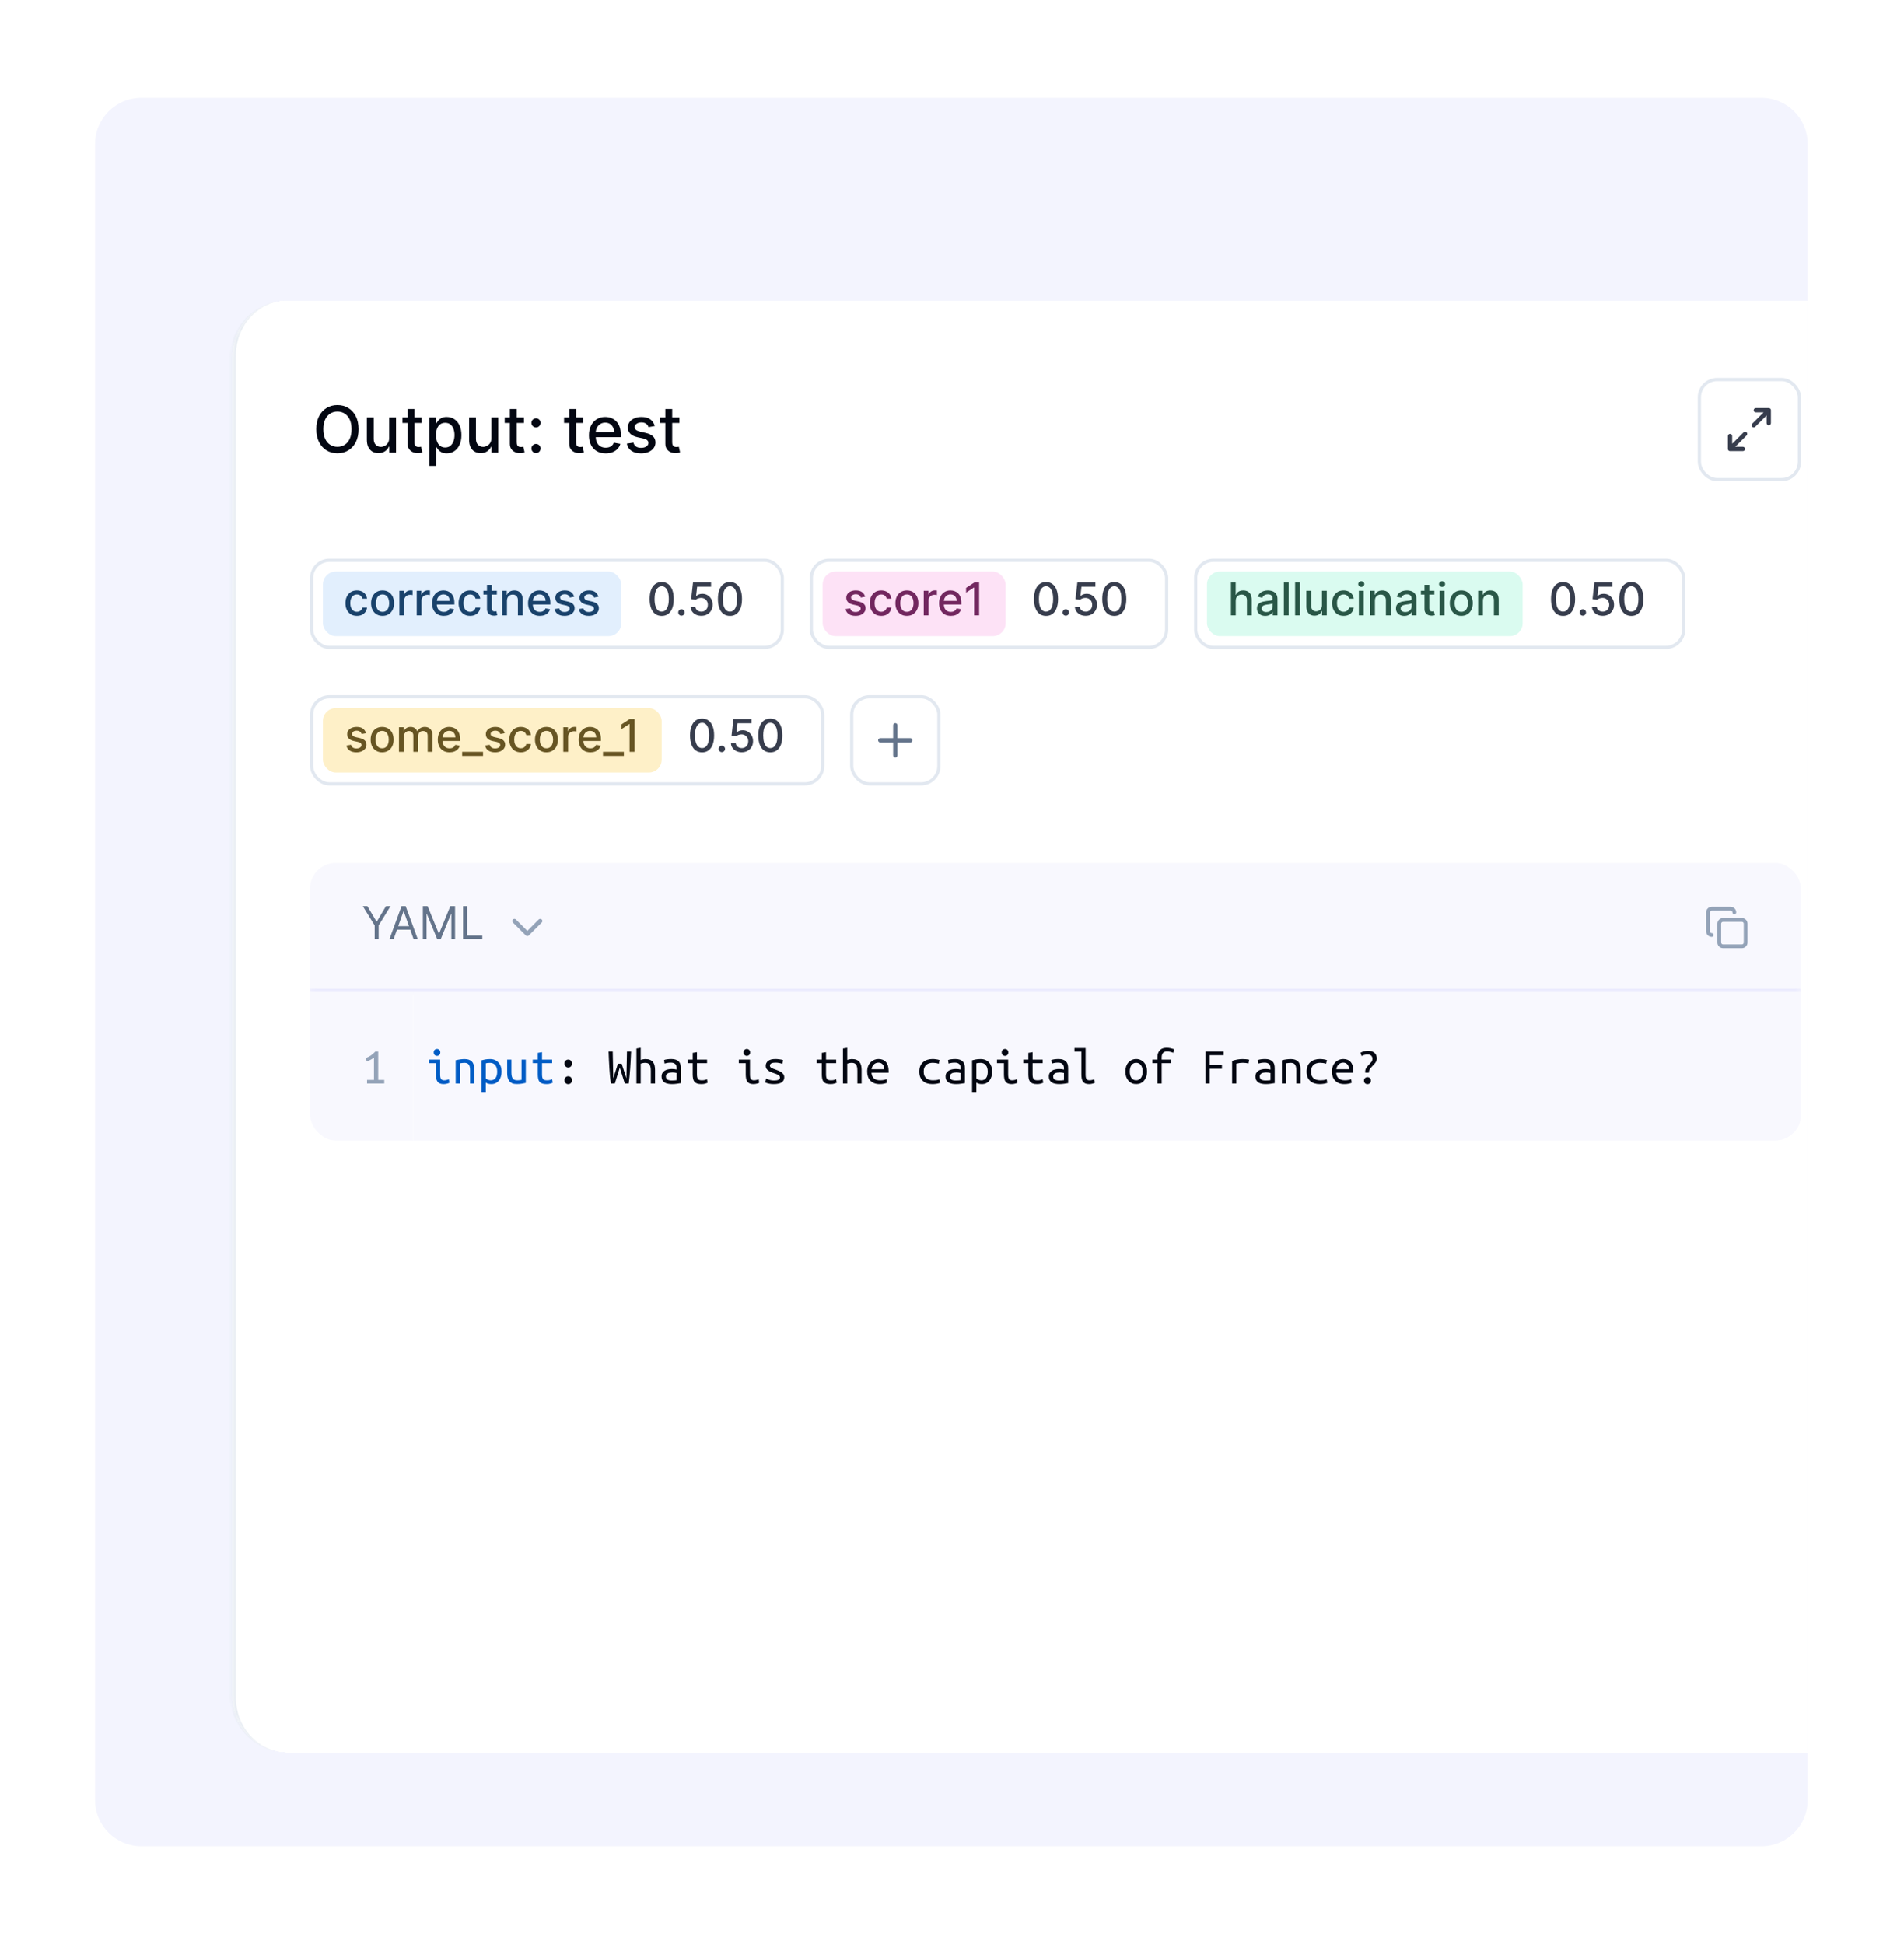 <?xml version="1.0" encoding="UTF-8"?>
<svg xmlns="http://www.w3.org/2000/svg" width="330" height="337" viewBox="0 0 330 337" fill="none">
  <g filter="url(#filter0_d_6184_72031)">
    <g clip-path="url(#clip0_6184_72031)">
      <path d="M16.482 24.956C16.482 20.538 20.064 16.956 24.482 16.956H305.306C309.724 16.956 313.306 20.538 313.306 24.956V312.057C313.306 316.476 309.724 320.057 305.306 320.057H24.482C20.064 320.057 16.482 316.476 16.482 312.057V24.956Z" fill="#F3F4FE"></path>
      <g filter="url(#filter1_d_6184_72031)">
        <mask id="path-2-inside-1_6184_72031" fill="white">
          <path d="M37.725 52.193C37.725 46.909 42.008 42.625 47.292 42.625H313.432C318.716 42.625 323 46.909 323 52.193V284.771C323 290.055 318.716 294.338 313.432 294.338H47.292C42.008 294.338 37.725 290.055 37.725 284.771V52.193Z"></path>
        </mask>
        <path d="M37.725 52.193C37.725 46.909 42.008 42.625 47.292 42.625H313.432C318.716 42.625 323 46.909 323 52.193V284.771C323 290.055 318.716 294.338 313.432 294.338H47.292C42.008 294.338 37.725 290.055 37.725 284.771V52.193Z" fill="white" shape-rendering="crispEdges"></path>
        <path d="M37.725 42.625H323H37.725ZM323 294.338H37.725H323ZM47.292 294.338C41.699 294.338 37.165 289.804 37.165 284.211V52.752C37.165 47.159 41.699 42.625 47.292 42.625C42.317 42.625 38.284 46.909 38.284 52.193V284.771C38.284 290.055 42.317 294.338 47.292 294.338ZM323 42.625V294.338V42.625Z" fill="#E2E8F0" mask="url(#path-2-inside-1_6184_72031)"></path>
        <path d="M59.567 64.931C59.567 65.8 59.408 66.547 59.09 67.172C58.772 67.794 58.336 68.274 57.783 68.61C57.232 68.944 56.606 69.111 55.904 69.111C55.199 69.111 54.57 68.944 54.017 68.61C53.466 68.274 53.032 67.793 52.714 67.168C52.396 66.543 52.237 65.797 52.237 64.931C52.237 64.063 52.396 63.317 52.714 62.695C53.032 62.07 53.466 61.59 54.017 61.257C54.57 60.92 55.199 60.752 55.904 60.752C56.606 60.752 57.232 60.92 57.783 61.257C58.336 61.59 58.772 62.07 59.09 62.695C59.408 63.317 59.567 64.063 59.567 64.931ZM58.351 64.931C58.351 64.269 58.244 63.712 58.029 63.259C57.817 62.803 57.526 62.459 57.155 62.226C56.787 61.99 56.37 61.872 55.904 61.872C55.435 61.872 55.017 61.99 54.648 62.226C54.28 62.459 53.989 62.803 53.774 63.259C53.562 63.712 53.456 64.269 53.456 64.931C53.456 65.594 53.562 66.152 53.774 66.608C53.989 67.061 54.28 67.405 54.648 67.641C55.017 67.874 55.435 67.99 55.904 67.99C56.37 67.99 56.787 67.874 57.155 67.641C57.526 67.405 57.817 67.061 58.029 66.608C58.244 66.152 58.351 65.594 58.351 64.931ZM64.867 66.469V62.897H66.059V68.999H64.891V67.943H64.828C64.687 68.269 64.462 68.54 64.152 68.757C63.845 68.972 63.462 69.079 63.004 69.079C62.612 69.079 62.265 68.993 61.963 68.821C61.664 68.646 61.428 68.388 61.256 68.046C61.087 67.704 61.002 67.282 61.002 66.779V62.897H62.19V66.636C62.19 67.052 62.305 67.383 62.535 67.629C62.766 67.875 63.065 67.998 63.433 67.998C63.656 67.998 63.877 67.943 64.097 67.832C64.319 67.72 64.503 67.552 64.649 67.327C64.797 67.102 64.87 66.816 64.867 66.469ZM70.504 62.897V63.851H67.171V62.897H70.504ZM68.064 61.435H69.252V67.208C69.252 67.438 69.287 67.612 69.356 67.728C69.424 67.842 69.513 67.92 69.622 67.963C69.733 68.002 69.853 68.022 69.983 68.022C70.079 68.022 70.162 68.016 70.234 68.002C70.305 67.989 70.361 67.978 70.4 67.971L70.615 68.952C70.546 68.978 70.448 69.005 70.321 69.031C70.194 69.06 70.035 69.076 69.844 69.079C69.532 69.084 69.24 69.029 68.97 68.912C68.7 68.796 68.481 68.615 68.315 68.372C68.148 68.128 68.064 67.822 68.064 67.454V61.435ZM71.818 71.288V62.897H72.978V63.887H73.077C73.146 63.76 73.245 63.612 73.375 63.446C73.505 63.279 73.685 63.133 73.915 63.009C74.146 62.882 74.45 62.818 74.829 62.818C75.322 62.818 75.761 62.942 76.148 63.191C76.535 63.44 76.838 63.799 77.058 64.268C77.28 64.737 77.391 65.301 77.391 65.96C77.391 66.62 77.281 67.185 77.062 67.657C76.842 68.126 76.54 68.487 76.156 68.741C75.772 68.993 75.334 69.119 74.841 69.119C74.47 69.119 74.167 69.056 73.931 68.932C73.698 68.808 73.515 68.662 73.383 68.495C73.25 68.328 73.148 68.18 73.077 68.05H73.005V71.288H71.818ZM72.982 65.948C72.982 66.377 73.044 66.754 73.168 67.077C73.293 67.4 73.473 67.653 73.709 67.835C73.944 68.016 74.233 68.106 74.575 68.106C74.93 68.106 75.226 68.012 75.465 67.824C75.703 67.633 75.883 67.375 76.005 67.049C76.129 66.723 76.192 66.356 76.192 65.948C76.192 65.546 76.131 65.184 76.009 64.864C75.89 64.543 75.71 64.29 75.469 64.105C75.23 63.92 74.932 63.827 74.575 63.827C74.23 63.827 73.939 63.916 73.701 64.093C73.465 64.271 73.286 64.518 73.164 64.836C73.043 65.154 72.982 65.525 72.982 65.948ZM82.588 66.469V62.897H83.779V68.999H82.612V67.943H82.548C82.408 68.269 82.183 68.54 81.873 68.757C81.565 68.972 81.183 69.079 80.725 69.079C80.332 69.079 79.986 68.993 79.684 68.821C79.384 68.646 79.149 68.388 78.977 68.046C78.807 67.704 78.722 67.282 78.722 66.779V62.897H79.91V66.636C79.91 67.052 80.025 67.383 80.256 67.629C80.486 67.875 80.785 67.998 81.154 67.998C81.376 67.998 81.597 67.943 81.817 67.832C82.04 67.72 82.224 67.552 82.369 67.327C82.517 67.102 82.59 66.816 82.588 66.469ZM88.224 62.897V63.851H84.891V62.897H88.224ZM85.785 61.435H86.973V67.208C86.973 67.438 87.007 67.612 87.076 67.728C87.145 67.842 87.234 67.92 87.342 67.963C87.453 68.002 87.574 68.022 87.704 68.022C87.799 68.022 87.882 68.016 87.954 68.002C88.025 67.989 88.081 67.978 88.121 67.971L88.335 68.952C88.266 68.978 88.168 69.005 88.041 69.031C87.914 69.06 87.755 69.076 87.565 69.079C87.252 69.084 86.961 69.029 86.691 68.912C86.42 68.796 86.202 68.615 86.035 68.372C85.868 68.128 85.785 67.822 85.785 67.454V61.435ZM90.321 69.075C90.103 69.075 89.917 68.998 89.76 68.845C89.604 68.688 89.526 68.5 89.526 68.28C89.526 68.063 89.604 67.878 89.76 67.724C89.917 67.568 90.103 67.49 90.321 67.49C90.538 67.49 90.725 67.568 90.881 67.724C91.037 67.878 91.115 68.063 91.115 68.28C91.115 68.426 91.078 68.56 91.004 68.682C90.933 68.801 90.837 68.896 90.718 68.968C90.599 69.039 90.466 69.075 90.321 69.075ZM90.321 64.633C90.103 64.633 89.917 64.555 89.76 64.399C89.604 64.243 89.526 64.056 89.526 63.839C89.526 63.622 89.604 63.436 89.76 63.283C89.917 63.127 90.103 63.048 90.321 63.048C90.538 63.048 90.725 63.127 90.881 63.283C91.037 63.436 91.115 63.622 91.115 63.839C91.115 63.985 91.078 64.118 91.004 64.24C90.933 64.359 90.837 64.455 90.718 64.526C90.599 64.598 90.466 64.633 90.321 64.633ZM98.516 62.897V63.851H95.182V62.897H98.516ZM96.076 61.435H97.264V67.208C97.264 67.438 97.299 67.612 97.367 67.728C97.436 67.842 97.525 67.92 97.633 67.963C97.745 68.002 97.865 68.022 97.995 68.022C98.09 68.022 98.174 68.016 98.245 68.002C98.317 67.989 98.372 67.978 98.412 67.971L98.627 68.952C98.558 68.978 98.46 69.005 98.333 69.031C98.206 69.06 98.047 69.076 97.856 69.079C97.543 69.084 97.252 69.029 96.982 68.912C96.712 68.796 96.493 68.615 96.326 68.372C96.16 68.128 96.076 67.822 96.076 67.454V61.435ZM102.394 69.123C101.793 69.123 101.275 68.994 100.841 68.737C100.409 68.478 100.075 68.114 99.839 67.645C99.606 67.173 99.49 66.621 99.49 65.988C99.49 65.363 99.606 64.812 99.839 64.335C100.075 63.859 100.404 63.487 100.825 63.219C101.248 62.952 101.744 62.818 102.31 62.818C102.655 62.818 102.988 62.875 103.312 62.989C103.635 63.103 103.925 63.281 104.182 63.525C104.438 63.769 104.641 64.085 104.789 64.475C104.938 64.861 105.012 65.331 105.012 65.885V66.306H100.161V65.416H103.848C103.848 65.104 103.784 64.827 103.657 64.586C103.53 64.342 103.351 64.15 103.121 64.01C102.893 63.869 102.626 63.799 102.318 63.799C101.985 63.799 101.693 63.881 101.444 64.046C101.198 64.207 101.007 64.419 100.872 64.681C100.74 64.941 100.674 65.223 100.674 65.527V66.223C100.674 66.63 100.745 66.977 100.888 67.263C101.034 67.549 101.236 67.768 101.496 67.919C101.756 68.067 102.059 68.141 102.406 68.141C102.631 68.141 102.836 68.11 103.022 68.046C103.207 67.98 103.367 67.882 103.502 67.752C103.637 67.622 103.741 67.462 103.812 67.271L104.936 67.474C104.846 67.805 104.685 68.095 104.452 68.344C104.221 68.59 103.931 68.782 103.582 68.92C103.235 69.055 102.839 69.123 102.394 69.123ZM110.902 64.387L109.826 64.578C109.781 64.44 109.709 64.309 109.611 64.184C109.516 64.06 109.386 63.958 109.222 63.879C109.058 63.799 108.853 63.76 108.606 63.76C108.27 63.76 107.989 63.835 107.764 63.986C107.539 64.134 107.426 64.326 107.426 64.562C107.426 64.766 107.502 64.93 107.653 65.055C107.804 65.179 108.047 65.281 108.384 65.361L109.353 65.583C109.915 65.713 110.333 65.913 110.609 66.183C110.884 66.453 111.022 66.804 111.022 67.236C111.022 67.601 110.916 67.927 110.704 68.213C110.495 68.496 110.202 68.719 109.826 68.88C109.452 69.042 109.019 69.123 108.527 69.123C107.843 69.123 107.286 68.977 106.854 68.686C106.423 68.392 106.158 67.975 106.06 67.434L107.208 67.259C107.279 67.559 107.426 67.785 107.649 67.939C107.871 68.09 108.161 68.165 108.519 68.165C108.908 68.165 109.219 68.085 109.452 67.923C109.686 67.759 109.802 67.559 109.802 67.323C109.802 67.132 109.731 66.972 109.588 66.842C109.447 66.713 109.231 66.615 108.94 66.548L107.907 66.322C107.338 66.192 106.916 65.986 106.644 65.702C106.374 65.419 106.238 65.06 106.238 64.626C106.238 64.265 106.339 63.95 106.54 63.68C106.742 63.41 107.02 63.199 107.375 63.048C107.73 62.895 108.136 62.818 108.594 62.818C109.254 62.818 109.773 62.961 110.152 63.247C110.53 63.53 110.781 63.91 110.902 64.387ZM115.176 62.897V63.851H111.843V62.897H115.176ZM112.737 61.435H113.925V67.208C113.925 67.438 113.959 67.612 114.028 67.728C114.097 67.842 114.186 67.92 114.294 67.963C114.405 68.002 114.526 68.022 114.656 68.022C114.751 68.022 114.835 68.016 114.906 68.002C114.978 67.989 115.033 67.978 115.073 67.971L115.287 68.952C115.219 68.978 115.121 69.005 114.993 69.031C114.866 69.06 114.707 69.076 114.517 69.079C114.204 69.084 113.913 69.029 113.643 68.912C113.373 68.796 113.154 68.615 112.987 68.372C112.82 68.128 112.737 67.822 112.737 67.454V61.435Z" fill="#030712"></path>
        <rect x="291.954" y="56.329" width="17.34" height="17.34" rx="3.076" stroke="#E2E8F0" stroke-width="0.559"></rect>
        <g clip-path="url(#clip1_6184_72031)">
          <path d="M301.742 61.27H303.98C304.04 61.27 304.098 61.285 304.148 61.31C304.166 61.32 304.184 61.33 304.2 61.343C304.293 61.41 304.353 61.52 304.353 61.643V63.881C304.353 64.087 304.186 64.254 303.98 64.254C303.774 64.254 303.607 64.087 303.607 63.881V62.543L301.633 64.517C301.487 64.663 301.251 64.663 301.106 64.517C300.96 64.372 300.96 64.135 301.106 63.99L303.079 62.016H301.742C301.536 62.016 301.369 61.849 301.369 61.643C301.369 61.437 301.536 61.27 301.742 61.27Z" fill="#373D4D"></path>
          <path d="M299.503 68.73H297.266C297.205 68.73 297.148 68.716 297.097 68.69C297.079 68.681 297.061 68.67 297.045 68.658C296.952 68.59 296.893 68.481 296.893 68.358V66.12C296.893 65.914 297.06 65.747 297.265 65.747C297.471 65.747 297.638 65.914 297.638 66.12L297.638 67.457L299.612 65.483C299.758 65.338 299.994 65.338 300.14 65.483C300.285 65.629 300.285 65.865 300.14 66.011L298.166 67.985H299.503C299.709 67.985 299.876 68.151 299.876 68.358C299.876 68.563 299.709 68.73 299.503 68.73Z" fill="#373D4D"></path>
        </g>
        <rect x="51.428" y="87.654" width="81.578" height="15.103" rx="3.076" fill="white"></rect>
        <rect x="51.428" y="87.654" width="81.578" height="15.103" rx="3.076" stroke="#E2E8F0" stroke-width="0.559"></rect>
        <g clip-path="url(#clip2_6184_72031)">
          <rect x="53.387" y="89.612" width="51.712" height="11.187" rx="2.237" fill="#E2EFFD"></rect>
          <path d="M59.277 97.291C58.864 97.291 58.508 97.198 58.209 97.01C57.913 96.821 57.685 96.561 57.525 96.229C57.366 95.897 57.286 95.517 57.286 95.089C57.286 94.655 57.368 94.272 57.531 93.94C57.694 93.607 57.924 93.346 58.221 93.159C58.517 92.972 58.867 92.878 59.269 92.878C59.593 92.878 59.883 92.938 60.136 93.059C60.391 93.177 60.595 93.344 60.751 93.559C60.909 93.774 61.002 94.026 61.032 94.313H60.223C60.178 94.113 60.076 93.94 59.917 93.796C59.759 93.651 59.548 93.579 59.283 93.579C59.051 93.579 58.848 93.64 58.674 93.762C58.501 93.883 58.367 94.055 58.27 94.279C58.174 94.502 58.126 94.765 58.126 95.069C58.126 95.381 58.173 95.65 58.268 95.876C58.362 96.102 58.496 96.277 58.668 96.401C58.843 96.526 59.047 96.588 59.283 96.588C59.44 96.588 59.583 96.559 59.711 96.501C59.841 96.442 59.949 96.358 60.036 96.248C60.125 96.139 60.188 96.007 60.223 95.853H61.032C61.002 96.13 60.912 96.376 60.762 96.593C60.612 96.81 60.411 96.981 60.159 97.105C59.908 97.229 59.615 97.291 59.277 97.291ZM63.721 97.291C63.32 97.291 62.971 97.2 62.672 97.016C62.374 96.832 62.142 96.576 61.977 96.246C61.812 95.916 61.729 95.53 61.729 95.089C61.729 94.646 61.812 94.258 61.977 93.926C62.142 93.594 62.374 93.337 62.672 93.153C62.971 92.97 63.32 92.878 63.721 92.878C64.121 92.878 64.47 92.97 64.769 93.153C65.067 93.337 65.299 93.594 65.464 93.926C65.629 94.258 65.712 94.646 65.712 95.089C65.712 95.53 65.629 95.916 65.464 96.246C65.299 96.576 65.067 96.832 64.769 97.016C64.47 97.2 64.121 97.291 63.721 97.291ZM63.723 96.593C63.983 96.593 64.198 96.525 64.368 96.388C64.539 96.25 64.665 96.068 64.747 95.84C64.83 95.612 64.872 95.36 64.872 95.086C64.872 94.814 64.83 94.563 64.747 94.335C64.665 94.105 64.539 93.921 64.368 93.782C64.198 93.643 63.983 93.573 63.723 93.573C63.462 93.573 63.245 93.643 63.072 93.782C62.902 93.921 62.775 94.105 62.691 94.335C62.61 94.563 62.569 94.814 62.569 95.086C62.569 95.36 62.61 95.612 62.691 95.84C62.775 96.068 62.902 96.25 63.072 96.388C63.245 96.525 63.462 96.593 63.723 96.593ZM66.64 97.205V92.934H67.443V93.612H67.488C67.566 93.382 67.703 93.201 67.9 93.07C68.098 92.936 68.322 92.87 68.573 92.87C68.624 92.87 68.686 92.871 68.756 92.875C68.828 92.879 68.885 92.883 68.926 92.889V93.684C68.892 93.675 68.833 93.665 68.748 93.654C68.662 93.641 68.577 93.634 68.492 93.634C68.295 93.634 68.12 93.676 67.966 93.76C67.814 93.841 67.694 93.955 67.605 94.102C67.516 94.246 67.471 94.411 67.471 94.597V97.205H66.64ZM69.645 97.205V92.934H70.449V93.612H70.493C70.571 93.382 70.709 93.201 70.905 93.07C71.103 92.936 71.328 92.87 71.578 92.87C71.63 92.87 71.691 92.871 71.761 92.875C71.834 92.879 71.89 92.883 71.931 92.889V93.684C71.898 93.675 71.838 93.665 71.753 93.654C71.668 93.641 71.583 93.634 71.497 93.634C71.301 93.634 71.126 93.676 70.972 93.76C70.82 93.841 70.699 93.955 70.61 94.102C70.521 94.246 70.477 94.411 70.477 94.597V97.205H69.645ZM74.339 97.291C73.918 97.291 73.555 97.201 73.251 97.022C72.949 96.84 72.716 96.585 72.551 96.257C72.387 95.927 72.306 95.54 72.306 95.097C72.306 94.66 72.387 94.274 72.551 93.94C72.716 93.607 72.945 93.346 73.24 93.159C73.537 92.972 73.884 92.878 74.28 92.878C74.521 92.878 74.755 92.918 74.981 92.998C75.207 93.077 75.41 93.202 75.59 93.373C75.77 93.543 75.912 93.765 76.016 94.038C76.119 94.308 76.171 94.637 76.171 95.025V95.32H72.776V94.697H75.356C75.356 94.478 75.312 94.284 75.223 94.115C75.134 93.945 75.009 93.811 74.848 93.712C74.688 93.614 74.501 93.565 74.286 93.565C74.052 93.565 73.848 93.622 73.674 93.737C73.502 93.85 73.368 93.999 73.274 94.182C73.181 94.364 73.135 94.561 73.135 94.775V95.261C73.135 95.547 73.185 95.79 73.285 95.99C73.387 96.19 73.528 96.343 73.71 96.449C73.892 96.552 74.104 96.604 74.347 96.604C74.505 96.604 74.648 96.582 74.778 96.538C74.908 96.491 75.02 96.423 75.115 96.332C75.209 96.241 75.281 96.129 75.332 95.995L76.118 96.137C76.055 96.369 75.942 96.572 75.779 96.746C75.618 96.919 75.415 97.053 75.17 97.15C74.927 97.244 74.65 97.291 74.339 97.291ZM78.893 97.291C78.48 97.291 78.124 97.198 77.825 97.01C77.529 96.821 77.301 96.561 77.141 96.229C76.982 95.897 76.902 95.517 76.902 95.089C76.902 94.655 76.984 94.272 77.147 93.94C77.31 93.607 77.54 93.346 77.836 93.159C78.133 92.972 78.483 92.878 78.885 92.878C79.209 92.878 79.499 92.938 79.752 93.059C80.007 93.177 80.211 93.344 80.367 93.559C80.525 93.774 80.618 94.026 80.648 94.313H79.839C79.794 94.113 79.692 93.94 79.533 93.796C79.375 93.651 79.164 93.579 78.899 93.579C78.667 93.579 78.464 93.64 78.29 93.762C78.117 93.883 77.983 94.055 77.886 94.279C77.79 94.502 77.742 94.765 77.742 95.069C77.742 95.381 77.789 95.65 77.884 95.876C77.978 96.102 78.112 96.277 78.284 96.401C78.458 96.526 78.663 96.588 78.899 96.588C79.056 96.588 79.199 96.559 79.327 96.501C79.457 96.442 79.565 96.358 79.652 96.248C79.741 96.139 79.803 96.007 79.839 95.853H80.648C80.618 96.13 80.528 96.376 80.378 96.593C80.228 96.81 80.027 96.981 79.775 97.105C79.525 97.229 79.231 97.291 78.893 97.291ZM83.531 92.934V93.601H81.198V92.934H83.531ZM81.824 91.91H82.655V95.951C82.655 96.112 82.679 96.234 82.727 96.315C82.776 96.395 82.838 96.45 82.914 96.479C82.992 96.507 83.076 96.521 83.167 96.521C83.234 96.521 83.292 96.516 83.342 96.507C83.392 96.498 83.431 96.49 83.459 96.485L83.609 97.172C83.561 97.19 83.492 97.209 83.403 97.227C83.314 97.248 83.203 97.259 83.069 97.261C82.851 97.264 82.647 97.225 82.458 97.144C82.269 97.062 82.116 96.936 81.999 96.766C81.882 96.595 81.824 96.381 81.824 96.123V91.91ZM85.282 94.669V97.205H84.451V92.934H85.249V93.629H85.302C85.4 93.403 85.554 93.221 85.763 93.084C85.975 92.947 86.241 92.878 86.562 92.878C86.853 92.878 87.108 92.939 87.326 93.061C87.545 93.182 87.715 93.362 87.835 93.601C87.956 93.84 88.016 94.136 88.016 94.488V97.205H87.184V94.588C87.184 94.279 87.104 94.037 86.943 93.862C86.781 93.686 86.56 93.598 86.278 93.598C86.085 93.598 85.914 93.64 85.763 93.723C85.615 93.807 85.497 93.929 85.41 94.09C85.325 94.25 85.282 94.443 85.282 94.669ZM90.972 97.291C90.551 97.291 90.189 97.201 89.885 97.022C89.583 96.84 89.349 96.585 89.184 96.257C89.021 95.927 88.939 95.54 88.939 95.097C88.939 94.66 89.021 94.274 89.184 93.94C89.349 93.607 89.579 93.346 89.874 93.159C90.17 92.972 90.517 92.878 90.914 92.878C91.155 92.878 91.388 92.918 91.615 92.998C91.841 93.077 92.044 93.202 92.224 93.373C92.403 93.543 92.545 93.765 92.649 94.038C92.753 94.308 92.805 94.637 92.805 95.025V95.32H89.409V94.697H91.99C91.99 94.478 91.945 94.284 91.856 94.115C91.767 93.945 91.642 93.811 91.481 93.712C91.322 93.614 91.134 93.565 90.919 93.565C90.686 93.565 90.482 93.622 90.308 93.737C90.135 93.85 90.002 93.999 89.907 94.182C89.814 94.364 89.768 94.561 89.768 94.775V95.261C89.768 95.547 89.818 95.79 89.918 95.99C90.02 96.19 90.162 96.343 90.344 96.449C90.525 96.552 90.738 96.604 90.981 96.604C91.138 96.604 91.282 96.582 91.412 96.538C91.541 96.491 91.653 96.423 91.748 96.332C91.843 96.241 91.915 96.129 91.965 95.995L92.752 96.137C92.689 96.369 92.576 96.572 92.413 96.746C92.251 96.919 92.048 97.053 91.804 97.15C91.561 97.244 91.284 97.291 90.972 97.291ZM96.928 93.976L96.174 94.11C96.143 94.013 96.093 93.922 96.024 93.835C95.958 93.748 95.867 93.676 95.752 93.621C95.637 93.565 95.493 93.537 95.321 93.537C95.085 93.537 94.889 93.59 94.731 93.696C94.574 93.799 94.495 93.934 94.495 94.099C94.495 94.242 94.548 94.356 94.653 94.444C94.759 94.531 94.93 94.602 95.165 94.658L95.844 94.814C96.237 94.904 96.53 95.044 96.722 95.233C96.915 95.422 97.012 95.668 97.012 95.97C97.012 96.226 96.937 96.454 96.789 96.654C96.643 96.853 96.438 97.009 96.174 97.122C95.913 97.235 95.61 97.291 95.265 97.291C94.787 97.291 94.397 97.189 94.094 96.985C93.792 96.78 93.607 96.488 93.538 96.109L94.342 95.987C94.392 96.197 94.495 96.355 94.651 96.463C94.806 96.568 95.009 96.621 95.26 96.621C95.532 96.621 95.75 96.564 95.913 96.451C96.076 96.337 96.158 96.197 96.158 96.031C96.158 95.898 96.108 95.786 96.008 95.695C95.909 95.604 95.758 95.536 95.554 95.489L94.831 95.331C94.433 95.24 94.138 95.095 93.947 94.897C93.758 94.698 93.663 94.447 93.663 94.143C93.663 93.891 93.734 93.671 93.875 93.481C94.016 93.292 94.21 93.145 94.459 93.039C94.707 92.932 94.992 92.878 95.312 92.878C95.774 92.878 96.138 92.978 96.403 93.178C96.668 93.377 96.843 93.643 96.928 93.976ZM101.127 93.976L100.373 94.11C100.342 94.013 100.291 93.922 100.223 93.835C100.156 93.748 100.065 93.676 99.95 93.621C99.835 93.565 99.692 93.537 99.519 93.537C99.284 93.537 99.087 93.59 98.93 93.696C98.772 93.799 98.693 93.934 98.693 94.099C98.693 94.242 98.746 94.356 98.852 94.444C98.957 94.531 99.128 94.602 99.364 94.658L100.042 94.814C100.435 94.904 100.728 95.044 100.921 95.233C101.114 95.422 101.21 95.668 101.21 95.97C101.21 96.226 101.136 96.454 100.988 96.654C100.841 96.853 100.636 97.009 100.373 97.122C100.112 97.235 99.808 97.291 99.464 97.291C98.985 97.291 98.595 97.189 98.293 96.985C97.991 96.78 97.805 96.488 97.737 96.109L98.54 95.987C98.591 96.197 98.693 96.355 98.849 96.463C99.005 96.568 99.208 96.621 99.458 96.621C99.731 96.621 99.948 96.564 100.112 96.451C100.275 96.337 100.356 96.197 100.356 96.031C100.356 95.898 100.306 95.786 100.206 95.695C100.108 95.604 99.957 95.536 99.753 95.489L99.03 95.331C98.631 95.24 98.337 95.095 98.145 94.897C97.956 94.698 97.862 94.447 97.862 94.143C97.862 93.891 97.932 93.671 98.073 93.481C98.214 93.292 98.409 93.145 98.657 93.039C98.906 92.932 99.19 92.878 99.511 92.878C99.973 92.878 100.336 92.978 100.601 93.178C100.866 93.377 101.041 93.643 101.127 93.976Z" fill="#19426B"></path>
        </g>
        <path d="M112.103 97.3C111.664 97.298 111.288 97.182 110.977 96.952C110.665 96.722 110.427 96.388 110.262 95.948C110.097 95.509 110.014 94.979 110.014 94.36C110.014 93.743 110.097 93.215 110.262 92.778C110.429 92.34 110.668 92.007 110.979 91.777C111.293 91.547 111.667 91.432 112.103 91.432C112.539 91.432 112.912 91.548 113.224 91.779C113.535 92.009 113.773 92.343 113.938 92.781C114.105 93.216 114.189 93.743 114.189 94.36C114.189 94.981 114.106 95.511 113.941 95.951C113.776 96.388 113.538 96.723 113.226 96.955C112.915 97.185 112.54 97.3 112.103 97.3ZM112.103 96.557C112.489 96.557 112.79 96.369 113.007 95.993C113.225 95.616 113.335 95.072 113.335 94.36C113.335 93.887 113.285 93.488 113.185 93.162C113.086 92.834 112.945 92.585 112.759 92.416C112.576 92.246 112.357 92.16 112.103 92.16C111.719 92.16 111.418 92.35 111.199 92.728C110.98 93.106 110.87 93.65 110.868 94.36C110.868 94.835 110.917 95.236 111.016 95.564C111.116 95.891 111.258 96.138 111.441 96.307C111.625 96.474 111.845 96.557 112.103 96.557ZM115.528 97.258C115.376 97.258 115.245 97.204 115.136 97.097C115.026 96.987 114.971 96.856 114.971 96.702C114.971 96.55 115.026 96.42 115.136 96.312C115.245 96.203 115.376 96.148 115.528 96.148C115.68 96.148 115.81 96.203 115.92 96.312C116.029 96.42 116.084 96.55 116.084 96.702C116.084 96.804 116.058 96.897 116.006 96.983C115.956 97.066 115.889 97.133 115.806 97.183C115.722 97.233 115.63 97.258 115.528 97.258ZM118.975 97.283C118.626 97.283 118.313 97.216 118.035 97.083C117.758 96.947 117.538 96.762 117.373 96.526C117.208 96.291 117.12 96.022 117.109 95.72H117.943C117.963 95.965 118.072 96.166 118.268 96.323C118.465 96.481 118.7 96.56 118.975 96.56C119.193 96.56 119.387 96.51 119.556 96.41C119.726 96.308 119.86 96.168 119.956 95.99C120.054 95.812 120.104 95.609 120.104 95.381C120.104 95.149 120.054 94.942 119.953 94.761C119.853 94.579 119.715 94.436 119.539 94.332C119.365 94.229 119.165 94.176 118.938 94.174C118.766 94.174 118.593 94.204 118.418 94.263C118.244 94.322 118.103 94.4 117.996 94.496L117.209 94.38L117.528 91.51H120.66V92.247H118.243L118.062 93.84H118.096C118.207 93.733 118.354 93.643 118.538 93.57C118.723 93.498 118.922 93.462 119.133 93.462C119.48 93.462 119.788 93.544 120.059 93.71C120.332 93.874 120.546 94.1 120.702 94.385C120.859 94.669 120.937 94.995 120.935 95.364C120.937 95.733 120.854 96.062 120.685 96.351C120.518 96.641 120.286 96.869 119.99 97.035C119.695 97.2 119.356 97.283 118.975 97.283ZM123.934 97.3C123.494 97.298 123.119 97.182 122.807 96.952C122.496 96.722 122.258 96.388 122.093 95.948C121.928 95.509 121.845 94.979 121.845 94.36C121.845 93.743 121.928 93.215 122.093 92.778C122.26 92.34 122.499 92.007 122.81 91.777C123.123 91.547 123.498 91.432 123.934 91.432C124.369 91.432 124.743 91.548 125.054 91.779C125.366 92.009 125.604 92.343 125.769 92.781C125.936 93.216 126.019 93.743 126.019 94.36C126.019 94.981 125.937 95.511 125.772 95.951C125.607 96.388 125.369 96.723 125.057 96.955C124.746 97.185 124.371 97.3 123.934 97.3ZM123.934 96.557C124.319 96.557 124.621 96.369 124.837 95.993C125.056 95.616 125.166 95.072 125.166 94.36C125.166 93.887 125.116 93.488 125.015 93.162C124.917 92.834 124.775 92.585 124.59 92.416C124.406 92.246 124.188 92.16 123.934 92.16C123.55 92.16 123.249 92.35 123.03 92.728C122.811 93.106 122.701 93.65 122.699 94.36C122.699 94.835 122.748 95.236 122.846 95.564C122.946 95.891 123.088 96.138 123.272 96.307C123.455 96.474 123.676 96.557 123.934 96.557Z" fill="#373D4D"></path>
        <rect x="138.039" y="87.654" width="61.578" height="15.103" rx="3.076" fill="white"></rect>
        <rect x="138.039" y="87.654" width="61.578" height="15.103" rx="3.076" stroke="#E2E8F0" stroke-width="0.559"></rect>
        <g clip-path="url(#clip3_6184_72031)">
          <rect x="139.998" y="89.612" width="31.712" height="11.187" rx="2.237" fill="#FDE2F6"></rect>
          <path d="M147.358 93.976L146.605 94.11C146.573 94.013 146.523 93.922 146.454 93.835C146.388 93.748 146.297 93.676 146.182 93.621C146.067 93.565 145.923 93.537 145.751 93.537C145.515 93.537 145.319 93.59 145.161 93.696C145.004 93.799 144.925 93.934 144.925 94.099C144.925 94.242 144.978 94.356 145.083 94.444C145.189 94.531 145.36 94.602 145.595 94.658L146.274 94.814C146.667 94.904 146.96 95.044 147.152 95.233C147.345 95.422 147.442 95.668 147.442 95.97C147.442 96.226 147.367 96.454 147.219 96.654C147.073 96.853 146.868 97.009 146.605 97.122C146.343 97.235 146.04 97.291 145.695 97.291C145.217 97.291 144.827 97.189 144.524 96.985C144.222 96.78 144.037 96.488 143.968 96.109L144.772 95.987C144.822 96.197 144.925 96.355 145.081 96.463C145.236 96.568 145.439 96.621 145.69 96.621C145.962 96.621 146.18 96.564 146.343 96.451C146.506 96.337 146.588 96.197 146.588 96.031C146.588 95.898 146.538 95.786 146.438 95.695C146.339 95.604 146.188 95.536 145.984 95.489L145.261 95.331C144.863 95.24 144.568 95.095 144.377 94.897C144.188 94.698 144.093 94.447 144.093 94.143C144.093 93.891 144.164 93.671 144.305 93.481C144.446 93.292 144.64 93.145 144.889 93.039C145.137 92.932 145.422 92.878 145.742 92.878C146.204 92.878 146.567 92.978 146.833 93.178C147.098 93.377 147.273 93.643 147.358 93.976ZM150.155 97.291C149.742 97.291 149.386 97.198 149.087 97.01C148.791 96.821 148.563 96.561 148.403 96.229C148.244 95.897 148.164 95.517 148.164 95.089C148.164 94.655 148.245 94.272 148.409 93.94C148.572 93.607 148.802 93.346 149.098 93.159C149.395 92.972 149.744 92.878 150.147 92.878C150.471 92.878 150.76 92.938 151.014 93.059C151.268 93.177 151.473 93.344 151.629 93.559C151.787 93.774 151.88 94.026 151.91 94.313H151.101C151.056 94.113 150.954 93.94 150.795 93.796C150.637 93.651 150.426 93.579 150.161 93.579C149.929 93.579 149.726 93.64 149.552 93.762C149.379 93.883 149.245 94.055 149.148 94.279C149.052 94.502 149.004 94.765 149.004 95.069C149.004 95.381 149.051 95.65 149.146 95.876C149.24 96.102 149.374 96.277 149.546 96.401C149.72 96.526 149.925 96.588 150.161 96.588C150.318 96.588 150.461 96.559 150.589 96.501C150.719 96.442 150.827 96.358 150.914 96.248C151.003 96.139 151.065 96.007 151.101 95.853H151.91C151.88 96.13 151.79 96.376 151.64 96.593C151.49 96.81 151.289 96.981 151.037 97.105C150.786 97.229 150.492 97.291 150.155 97.291ZM154.598 97.291C154.198 97.291 153.848 97.2 153.55 97.016C153.251 96.832 153.02 96.576 152.855 96.246C152.69 95.916 152.607 95.53 152.607 95.089C152.607 94.646 152.69 94.258 152.855 93.926C153.02 93.594 153.251 93.337 153.55 93.153C153.848 92.97 154.198 92.878 154.598 92.878C154.999 92.878 155.348 92.97 155.647 93.153C155.945 93.337 156.177 93.594 156.342 93.926C156.507 94.258 156.589 94.646 156.589 95.089C156.589 95.53 156.507 95.916 156.342 96.246C156.177 96.576 155.945 96.832 155.647 97.016C155.348 97.2 154.999 97.291 154.598 97.291ZM154.601 96.593C154.861 96.593 155.076 96.525 155.246 96.388C155.417 96.25 155.543 96.068 155.624 95.84C155.708 95.612 155.75 95.36 155.75 95.086C155.75 94.814 155.708 94.563 155.624 94.335C155.543 94.105 155.417 93.921 155.246 93.782C155.076 93.643 154.861 93.573 154.601 93.573C154.34 93.573 154.123 93.643 153.95 93.782C153.78 93.921 153.653 94.105 153.569 94.335C153.488 94.563 153.447 94.814 153.447 95.086C153.447 95.36 153.488 95.612 153.569 95.84C153.653 96.068 153.78 96.25 153.95 96.388C154.123 96.525 154.34 96.593 154.601 96.593ZM157.518 97.205V92.934H158.321V93.612H158.366C158.444 93.382 158.581 93.201 158.777 93.07C158.976 92.936 159.2 92.87 159.45 92.87C159.502 92.87 159.563 92.871 159.634 92.875C159.706 92.879 159.763 92.883 159.803 92.889V93.684C159.77 93.675 159.711 93.665 159.625 93.654C159.54 93.641 159.455 93.634 159.37 93.634C159.173 93.634 158.998 93.676 158.844 93.76C158.692 93.841 158.572 93.955 158.483 94.102C158.394 94.246 158.349 94.411 158.349 94.597V97.205H157.518ZM162.211 97.291C161.79 97.291 161.428 97.201 161.124 97.022C160.822 96.84 160.588 96.585 160.423 96.257C160.26 95.927 160.178 95.54 160.178 95.097C160.178 94.66 160.26 94.274 160.423 93.94C160.588 93.607 160.818 93.346 161.113 93.159C161.409 92.972 161.756 92.878 162.153 92.878C162.394 92.878 162.627 92.918 162.853 92.998C163.08 93.077 163.283 93.202 163.462 93.373C163.642 93.543 163.784 93.765 163.888 94.038C163.992 94.308 164.044 94.637 164.044 95.025V95.32H160.648V94.697H163.229C163.229 94.478 163.184 94.284 163.095 94.115C163.006 93.945 162.881 93.811 162.72 93.712C162.561 93.614 162.373 93.565 162.158 93.565C161.925 93.565 161.721 93.622 161.546 93.737C161.374 93.85 161.241 93.999 161.146 94.182C161.053 94.364 161.007 94.561 161.007 94.775V95.261C161.007 95.547 161.057 95.79 161.157 95.99C161.259 96.19 161.401 96.343 161.583 96.449C161.764 96.552 161.977 96.604 162.219 96.604C162.377 96.604 162.521 96.582 162.65 96.538C162.78 96.491 162.892 96.423 162.987 96.332C163.081 96.241 163.154 96.129 163.204 95.995L163.991 96.137C163.928 96.369 163.815 96.572 163.652 96.746C163.49 96.919 163.287 97.053 163.043 97.15C162.8 97.244 162.523 97.291 162.211 97.291ZM167.116 91.51V97.205H166.254V92.372H166.22L164.858 93.262V92.439L166.279 91.51H167.116Z" fill="#72275F"></path>
        </g>
        <path d="M178.714 97.3C178.275 97.298 177.899 97.182 177.588 96.952C177.276 96.722 177.038 96.388 176.873 95.948C176.708 95.509 176.626 94.979 176.626 94.36C176.626 93.743 176.708 93.215 176.873 92.778C177.04 92.34 177.279 92.007 177.591 91.777C177.904 91.547 178.279 91.432 178.714 91.432C179.15 91.432 179.523 91.548 179.835 91.779C180.146 92.009 180.385 92.343 180.55 92.781C180.717 93.216 180.8 93.743 180.8 94.36C180.8 94.981 180.717 95.511 180.552 95.951C180.387 96.388 180.149 96.723 179.838 96.955C179.526 97.185 179.152 97.3 178.714 97.3ZM178.714 96.557C179.1 96.557 179.401 96.369 179.618 95.993C179.837 95.616 179.946 95.072 179.946 94.36C179.946 93.887 179.896 93.488 179.796 93.162C179.698 92.834 179.556 92.585 179.371 92.416C179.187 92.246 178.968 92.16 178.714 92.16C178.33 92.16 178.029 92.35 177.81 92.728C177.592 93.106 177.481 93.65 177.48 94.36C177.48 94.835 177.529 95.236 177.627 95.564C177.727 95.891 177.869 96.138 178.052 96.307C178.236 96.474 178.457 96.557 178.714 96.557ZM182.139 97.258C181.987 97.258 181.856 97.204 181.747 97.097C181.637 96.987 181.583 96.856 181.583 96.702C181.583 96.55 181.637 96.42 181.747 96.312C181.856 96.203 181.987 96.148 182.139 96.148C182.291 96.148 182.422 96.203 182.531 96.312C182.64 96.42 182.695 96.55 182.695 96.702C182.695 96.804 182.669 96.897 182.617 96.983C182.567 97.066 182.5 97.133 182.417 97.183C182.334 97.233 182.241 97.258 182.139 97.258ZM185.586 97.283C185.237 97.283 184.924 97.216 184.646 97.083C184.37 96.947 184.149 96.762 183.984 96.526C183.819 96.291 183.731 96.022 183.72 95.72H184.554C184.575 95.965 184.683 96.166 184.88 96.323C185.076 96.481 185.312 96.56 185.586 96.56C185.805 96.56 185.998 96.51 186.167 96.41C186.338 96.308 186.471 96.168 186.568 95.99C186.666 95.812 186.715 95.609 186.715 95.381C186.715 95.149 186.665 94.942 186.565 94.761C186.465 94.579 186.327 94.436 186.15 94.332C185.976 94.229 185.776 94.176 185.55 94.174C185.377 94.174 185.204 94.204 185.03 94.263C184.855 94.322 184.715 94.4 184.607 94.496L183.82 94.38L184.14 91.51H187.271V92.247H184.855L184.674 93.84H184.707C184.818 93.733 184.966 93.643 185.149 93.57C185.335 93.498 185.533 93.462 185.744 93.462C186.091 93.462 186.4 93.544 186.67 93.71C186.943 93.874 187.157 94.1 187.313 94.385C187.47 94.669 187.548 94.995 187.546 95.364C187.548 95.733 187.465 96.062 187.296 96.351C187.129 96.641 186.898 96.869 186.601 97.035C186.306 97.2 185.968 97.283 185.586 97.283ZM190.545 97.3C190.106 97.298 189.73 97.182 189.419 96.952C189.107 96.722 188.869 96.388 188.704 95.948C188.539 95.509 188.457 94.979 188.457 94.36C188.457 93.743 188.539 93.215 188.704 92.778C188.871 92.34 189.11 92.007 189.421 91.777C189.735 91.547 190.109 91.432 190.545 91.432C190.981 91.432 191.354 91.548 191.666 91.779C191.977 92.009 192.215 92.343 192.38 92.781C192.547 93.216 192.631 93.743 192.631 94.36C192.631 94.981 192.548 95.511 192.383 95.951C192.218 96.388 191.98 96.723 191.668 96.955C191.357 97.185 190.983 97.3 190.545 97.3ZM190.545 96.557C190.931 96.557 191.232 96.369 191.449 95.993C191.668 95.616 191.777 95.072 191.777 94.36C191.777 93.887 191.727 93.488 191.627 93.162C191.529 92.834 191.387 92.585 191.201 92.416C191.018 92.246 190.799 92.16 190.545 92.16C190.161 92.16 189.86 92.35 189.641 92.728C189.422 93.106 189.312 93.65 189.31 94.36C189.31 94.835 189.359 95.236 189.458 95.564C189.558 95.891 189.7 96.138 189.883 96.307C190.067 96.474 190.287 96.557 190.545 96.557Z" fill="#373D4D"></path>
        <rect x="204.653" y="87.654" width="84.578" height="15.103" rx="3.076" fill="white"></rect>
        <rect x="204.653" y="87.654" width="84.578" height="15.103" rx="3.076" stroke="#E2E8F0" stroke-width="0.559"></rect>
        <g clip-path="url(#clip4_6184_72031)">
          <rect x="206.611" y="89.612" width="54.712" height="11.187" rx="2.237" fill="#DAFBF0"></rect>
          <path d="M211.596 94.669V97.205H210.765V91.51H211.585V93.629H211.638C211.738 93.399 211.891 93.216 212.097 93.081C212.303 92.946 212.572 92.878 212.903 92.878C213.196 92.878 213.452 92.938 213.671 93.059C213.892 93.179 214.062 93.359 214.183 93.598C214.305 93.835 214.366 94.132 214.366 94.488V97.205H213.535V94.588C213.535 94.275 213.454 94.032 213.293 93.86C213.131 93.685 212.907 93.598 212.62 93.598C212.423 93.598 212.247 93.64 212.091 93.723C211.937 93.807 211.816 93.929 211.727 94.09C211.64 94.25 211.596 94.443 211.596 94.669ZM216.719 97.3C216.448 97.3 216.203 97.25 215.985 97.15C215.766 97.047 215.593 96.9 215.465 96.707C215.339 96.514 215.276 96.278 215.276 95.998C215.276 95.757 215.322 95.559 215.415 95.403C215.507 95.247 215.632 95.124 215.79 95.033C215.948 94.942 216.124 94.874 216.318 94.827C216.513 94.781 216.711 94.746 216.913 94.722C217.169 94.692 217.377 94.668 217.536 94.649C217.696 94.629 217.812 94.597 217.884 94.552C217.956 94.508 217.992 94.435 217.992 94.335V94.316C217.992 94.073 217.924 93.885 217.787 93.751C217.651 93.618 217.449 93.551 217.18 93.551C216.9 93.551 216.68 93.613 216.519 93.737C216.359 93.86 216.249 93.996 216.188 94.146L215.406 93.968C215.499 93.709 215.634 93.499 215.812 93.34C215.992 93.178 216.199 93.061 216.432 92.989C216.666 92.915 216.912 92.878 217.169 92.878C217.34 92.878 217.521 92.898 217.712 92.939C217.904 92.978 218.084 93.05 218.251 93.156C218.42 93.262 218.558 93.413 218.665 93.609C218.773 93.804 218.827 94.057 218.827 94.368V97.205H218.015V96.621H217.981C217.928 96.729 217.847 96.834 217.739 96.938C217.632 97.042 217.494 97.128 217.325 97.197C217.156 97.265 216.954 97.3 216.719 97.3ZM216.9 96.632C217.129 96.632 217.326 96.587 217.489 96.496C217.654 96.405 217.779 96.286 217.865 96.14C217.952 95.992 217.995 95.833 217.995 95.664V95.114C217.966 95.144 217.908 95.171 217.823 95.197C217.739 95.221 217.644 95.243 217.536 95.261C217.429 95.278 217.324 95.294 217.222 95.308C217.12 95.322 217.035 95.333 216.966 95.342C216.805 95.362 216.658 95.397 216.524 95.445C216.393 95.493 216.287 95.562 216.207 95.653C216.129 95.742 216.09 95.861 216.09 96.009C216.09 96.215 216.166 96.371 216.318 96.477C216.47 96.58 216.664 96.632 216.9 96.632ZM220.766 91.51V97.205H219.934V91.51H220.766ZM222.716 91.51V97.205H221.884V91.51H222.716ZM226.54 95.434V92.934H227.375V97.205H226.557V96.465H226.513C226.414 96.693 226.257 96.883 226.04 97.035C225.825 97.186 225.557 97.261 225.236 97.261C224.962 97.261 224.719 97.2 224.507 97.08C224.298 96.958 224.133 96.777 224.012 96.538C223.894 96.299 223.834 96.003 223.834 95.65V92.934H224.666V95.55C224.666 95.841 224.747 96.073 224.908 96.246C225.069 96.418 225.279 96.504 225.536 96.504C225.692 96.504 225.847 96.465 226.001 96.388C226.157 96.31 226.285 96.192 226.387 96.034C226.491 95.877 226.542 95.677 226.54 95.434ZM230.291 97.291C229.878 97.291 229.522 97.198 229.223 97.01C228.927 96.821 228.699 96.561 228.539 96.229C228.38 95.897 228.3 95.517 228.3 95.089C228.3 94.655 228.382 94.272 228.545 93.94C228.708 93.607 228.938 93.346 229.234 93.159C229.531 92.972 229.88 92.878 230.283 92.878C230.607 92.878 230.896 92.938 231.15 93.059C231.404 93.177 231.609 93.344 231.765 93.559C231.923 93.774 232.016 94.026 232.046 94.313H231.237C231.192 94.113 231.09 93.94 230.931 93.796C230.773 93.651 230.562 93.579 230.297 93.579C230.065 93.579 229.862 93.64 229.688 93.762C229.515 93.883 229.381 94.055 229.284 94.279C229.188 94.502 229.14 94.765 229.14 95.069C229.14 95.381 229.187 95.65 229.282 95.876C229.376 96.102 229.51 96.277 229.682 96.401C229.856 96.526 230.061 96.588 230.297 96.588C230.454 96.588 230.597 96.559 230.725 96.501C230.855 96.442 230.963 96.358 231.05 96.248C231.139 96.139 231.201 96.007 231.237 95.853H232.046C232.016 96.13 231.926 96.376 231.776 96.593C231.626 96.81 231.425 96.981 231.173 97.105C230.922 97.229 230.629 97.291 230.291 97.291ZM232.935 97.205V92.934H233.767V97.205H232.935ZM233.355 92.275C233.21 92.275 233.086 92.226 232.982 92.13C232.88 92.032 232.829 91.915 232.829 91.779C232.829 91.642 232.88 91.525 232.982 91.429C233.086 91.331 233.21 91.282 233.355 91.282C233.5 91.282 233.623 91.331 233.725 91.429C233.829 91.525 233.881 91.642 233.881 91.779C233.881 91.915 233.829 92.032 233.725 92.13C233.623 92.226 233.5 92.275 233.355 92.275ZM235.717 94.669V97.205H234.885V92.934H235.683V93.629H235.736C235.834 93.403 235.988 93.221 236.198 93.084C236.409 92.947 236.675 92.878 236.996 92.878C237.287 92.878 237.542 92.939 237.761 93.061C237.979 93.182 238.149 93.362 238.27 93.601C238.39 93.84 238.45 94.136 238.45 94.488V97.205H237.619V94.588C237.619 94.279 237.538 94.037 237.377 93.862C237.216 93.686 236.994 93.598 236.712 93.598C236.519 93.598 236.348 93.64 236.198 93.723C236.049 93.807 235.932 93.929 235.845 94.09C235.759 94.25 235.717 94.443 235.717 94.669ZM240.809 97.3C240.538 97.3 240.293 97.25 240.074 97.15C239.856 97.047 239.682 96.9 239.554 96.707C239.428 96.514 239.365 96.278 239.365 95.998C239.365 95.757 239.412 95.559 239.504 95.403C239.597 95.247 239.722 95.124 239.88 95.033C240.037 94.942 240.213 94.874 240.408 94.827C240.603 94.781 240.801 94.746 241.003 94.722C241.259 94.692 241.467 94.668 241.626 94.649C241.786 94.629 241.901 94.597 241.974 94.552C242.046 94.508 242.082 94.435 242.082 94.335V94.316C242.082 94.073 242.014 93.885 241.876 93.751C241.741 93.618 241.539 93.551 241.27 93.551C240.99 93.551 240.77 93.613 240.608 93.737C240.449 93.86 240.339 93.996 240.277 94.146L239.496 93.968C239.589 93.709 239.724 93.499 239.902 93.34C240.082 93.178 240.289 93.061 240.522 92.989C240.756 92.915 241.001 92.878 241.259 92.878C241.43 92.878 241.61 92.898 241.801 92.939C241.994 92.978 242.174 93.05 242.341 93.156C242.51 93.262 242.648 93.413 242.755 93.609C242.863 93.804 242.917 94.057 242.917 94.368V97.205H242.104V96.621H242.071C242.017 96.729 241.937 96.834 241.829 96.938C241.722 97.042 241.584 97.128 241.415 97.197C241.246 97.265 241.044 97.3 240.809 97.3ZM240.989 96.632C241.219 96.632 241.416 96.587 241.579 96.496C241.744 96.405 241.869 96.286 241.954 96.14C242.041 95.992 242.085 95.833 242.085 95.664V95.114C242.055 95.144 241.998 95.171 241.913 95.197C241.829 95.221 241.734 95.243 241.626 95.261C241.519 95.278 241.414 95.294 241.312 95.308C241.21 95.322 241.125 95.333 241.056 95.342C240.895 95.362 240.747 95.397 240.614 95.445C240.482 95.493 240.377 95.562 240.297 95.653C240.219 95.742 240.18 95.861 240.18 96.009C240.18 96.215 240.256 96.371 240.408 96.477C240.56 96.58 240.754 96.632 240.989 96.632ZM246.018 92.934V93.601H243.685V92.934H246.018ZM244.31 91.91H245.142V95.951C245.142 96.112 245.166 96.234 245.214 96.315C245.262 96.395 245.325 96.45 245.401 96.479C245.478 96.507 245.563 96.521 245.654 96.521C245.72 96.521 245.779 96.516 245.829 96.507C245.879 96.498 245.918 96.49 245.946 96.485L246.096 97.172C246.048 97.19 245.979 97.209 245.89 97.227C245.801 97.248 245.69 97.259 245.556 97.261C245.338 97.264 245.134 97.225 244.944 97.144C244.755 97.062 244.602 96.936 244.486 96.766C244.369 96.595 244.31 96.381 244.31 96.123V91.91ZM246.938 97.205V92.934H247.769V97.205H246.938ZM247.358 92.275C247.213 92.275 247.089 92.226 246.985 92.13C246.883 92.032 246.832 91.915 246.832 91.779C246.832 91.642 246.883 91.525 246.985 91.429C247.089 91.331 247.213 91.282 247.358 91.282C247.502 91.282 247.626 91.331 247.728 91.429C247.831 91.525 247.883 91.642 247.883 91.779C247.883 91.915 247.831 92.032 247.728 92.13C247.626 92.226 247.502 92.275 247.358 92.275ZM250.687 97.291C250.287 97.291 249.937 97.2 249.639 97.016C249.34 96.832 249.108 96.576 248.943 96.246C248.778 95.916 248.696 95.53 248.696 95.089C248.696 94.646 248.778 94.258 248.943 93.926C249.108 93.594 249.34 93.337 249.639 93.153C249.937 92.97 250.287 92.878 250.687 92.878C251.088 92.878 251.437 92.97 251.736 93.153C252.034 93.337 252.266 93.594 252.431 93.926C252.596 94.258 252.678 94.646 252.678 95.089C252.678 95.53 252.596 95.916 252.431 96.246C252.266 96.576 252.034 96.832 251.736 97.016C251.437 97.2 251.088 97.291 250.687 97.291ZM250.69 96.593C250.949 96.593 251.164 96.525 251.335 96.388C251.506 96.25 251.632 96.068 251.713 95.84C251.797 95.612 251.838 95.36 251.838 95.086C251.838 94.814 251.797 94.563 251.713 94.335C251.632 94.105 251.506 93.921 251.335 93.782C251.164 93.643 250.949 93.573 250.69 93.573C250.428 93.573 250.212 93.643 250.039 93.782C249.869 93.921 249.742 94.105 249.658 94.335C249.577 94.563 249.536 94.814 249.536 95.086C249.536 95.36 249.577 95.612 249.658 95.84C249.742 96.068 249.869 96.25 250.039 96.388C250.212 96.525 250.428 96.593 250.69 96.593ZM254.438 94.669V97.205H253.606V92.934H254.405V93.629H254.457C254.556 93.403 254.709 93.221 254.919 93.084C255.13 92.947 255.396 92.878 255.717 92.878C256.008 92.878 256.263 92.939 256.482 93.061C256.701 93.182 256.87 93.362 256.991 93.601C257.111 93.84 257.172 94.136 257.172 94.488V97.205H256.34V94.588C256.34 94.279 256.259 94.037 256.098 93.862C255.937 93.686 255.715 93.598 255.433 93.598C255.241 93.598 255.069 93.64 254.919 93.723C254.771 93.807 254.653 93.929 254.566 94.09C254.481 94.25 254.438 94.443 254.438 94.669Z" fill="#295747"></path>
        </g>
        <path d="M268.328 97.3C267.888 97.298 267.513 97.182 267.201 96.952C266.89 96.722 266.652 96.388 266.487 95.948C266.322 95.509 266.239 94.979 266.239 94.36C266.239 93.743 266.322 93.215 266.487 92.778C266.653 92.34 266.893 92.007 267.204 91.777C267.517 91.547 267.892 91.432 268.328 91.432C268.763 91.432 269.137 91.548 269.448 91.779C269.76 92.009 269.998 92.343 270.163 92.781C270.33 93.216 270.413 93.743 270.413 94.36C270.413 94.981 270.331 95.511 270.166 95.951C270.001 96.388 269.762 96.723 269.451 96.955C269.14 97.185 268.765 97.3 268.328 97.3ZM268.328 96.557C268.713 96.557 269.014 96.369 269.231 95.993C269.45 95.616 269.559 95.072 269.559 94.36C269.559 93.887 269.509 93.488 269.409 93.162C269.311 92.834 269.169 92.585 268.984 92.416C268.8 92.246 268.582 92.16 268.328 92.16C267.944 92.16 267.642 92.35 267.424 92.728C267.205 93.106 267.095 93.65 267.093 94.36C267.093 94.835 267.142 95.236 267.24 95.564C267.34 95.891 267.482 96.138 267.666 96.307C267.849 96.474 268.07 96.557 268.328 96.557ZM271.752 97.258C271.6 97.258 271.469 97.204 271.36 97.097C271.251 96.987 271.196 96.856 271.196 96.702C271.196 96.55 271.251 96.42 271.36 96.312C271.469 96.203 271.6 96.148 271.752 96.148C271.904 96.148 272.035 96.203 272.144 96.312C272.254 96.42 272.308 96.55 272.308 96.702C272.308 96.804 272.282 96.897 272.231 96.983C272.18 97.066 272.114 97.133 272.03 97.183C271.947 97.233 271.854 97.258 271.752 97.258ZM275.199 97.283C274.851 97.283 274.537 97.216 274.259 97.083C273.983 96.947 273.762 96.762 273.597 96.526C273.432 96.291 273.344 96.022 273.333 95.72H274.167C274.188 95.965 274.296 96.166 274.493 96.323C274.689 96.481 274.925 96.56 275.199 96.56C275.418 96.56 275.612 96.51 275.78 96.41C275.951 96.308 276.084 96.168 276.181 95.99C276.279 95.812 276.328 95.609 276.328 95.381C276.328 95.149 276.278 94.942 276.178 94.761C276.078 94.579 275.94 94.436 275.764 94.332C275.589 94.229 275.389 94.176 275.163 94.174C274.991 94.174 274.817 94.204 274.643 94.263C274.469 94.322 274.328 94.4 274.22 94.496L273.433 94.38L273.753 91.51H276.884V92.247H274.468L274.287 93.84H274.32C274.432 93.733 274.579 93.643 274.763 93.57C274.948 93.498 275.146 93.462 275.358 93.462C275.704 93.462 276.013 93.544 276.284 93.71C276.556 93.874 276.77 94.1 276.926 94.385C277.084 94.669 277.162 94.995 277.16 95.364C277.162 95.733 277.078 96.062 276.909 96.351C276.743 96.641 276.511 96.869 276.214 97.035C275.919 97.2 275.581 97.283 275.199 97.283ZM280.158 97.3C279.719 97.298 279.343 97.182 279.032 96.952C278.721 96.722 278.482 96.388 278.317 95.948C278.152 95.509 278.07 94.979 278.07 94.36C278.07 93.743 278.152 93.215 278.317 92.778C278.484 92.34 278.723 92.007 279.035 91.777C279.348 91.547 279.723 91.432 280.158 91.432C280.594 91.432 280.968 91.548 281.279 91.779C281.59 92.009 281.829 92.343 281.994 92.781C282.161 93.216 282.244 93.743 282.244 94.36C282.244 94.981 282.161 95.511 281.996 95.951C281.831 96.388 281.593 96.723 281.282 96.955C280.97 97.185 280.596 97.3 280.158 97.3ZM280.158 96.557C280.544 96.557 280.845 96.369 281.062 95.993C281.281 95.616 281.39 95.072 281.39 94.36C281.39 93.887 281.34 93.488 281.24 93.162C281.142 92.834 281 92.585 280.815 92.416C280.631 92.246 280.412 92.16 280.158 92.16C279.774 92.16 279.473 92.35 279.254 92.728C279.036 93.106 278.925 93.65 278.924 94.36C278.924 94.835 278.973 95.236 279.071 95.564C279.171 95.891 279.313 96.138 279.496 96.307C279.68 96.474 279.901 96.557 280.158 96.557Z" fill="#373D4D"></path>
        <rect x="51.428" y="111.316" width="88.578" height="15.103" rx="3.076" fill="white"></rect>
        <rect x="51.428" y="111.316" width="88.578" height="15.103" rx="3.076" stroke="#E2E8F0" stroke-width="0.559"></rect>
        <g clip-path="url(#clip5_6184_72031)">
          <rect x="53.387" y="113.274" width="58.712" height="11.187" rx="2.237" fill="#FEF0C8"></rect>
          <path d="M60.852 117.639L60.099 117.772C60.067 117.676 60.017 117.584 59.948 117.497C59.882 117.41 59.791 117.338 59.676 117.283C59.561 117.227 59.417 117.199 59.245 117.199C59.009 117.199 58.813 117.252 58.655 117.358C58.498 117.461 58.419 117.596 58.419 117.761C58.419 117.904 58.472 118.019 58.577 118.106C58.683 118.193 58.854 118.264 59.089 118.32L59.768 118.476C60.161 118.566 60.453 118.706 60.646 118.896C60.839 119.085 60.936 119.33 60.936 119.632C60.936 119.888 60.861 120.116 60.713 120.317C60.567 120.515 60.362 120.671 60.099 120.784C59.837 120.897 59.534 120.953 59.189 120.953C58.711 120.953 58.321 120.851 58.018 120.647C57.716 120.442 57.531 120.15 57.462 119.772L58.266 119.649C58.316 119.859 58.419 120.017 58.575 120.125C58.73 120.23 58.933 120.283 59.184 120.283C59.456 120.283 59.674 120.227 59.837 120.114C60 119.999 60.082 119.859 60.082 119.694C60.082 119.56 60.032 119.448 59.932 119.357C59.833 119.266 59.682 119.198 59.478 119.151L58.755 118.993C58.357 118.902 58.062 118.757 57.871 118.559C57.682 118.361 57.587 118.109 57.587 117.805C57.587 117.553 57.658 117.333 57.799 117.144C57.94 116.954 58.134 116.807 58.383 116.701C58.631 116.594 58.916 116.54 59.236 116.54C59.698 116.54 60.061 116.64 60.327 116.84C60.592 117.039 60.767 117.305 60.852 117.639ZM63.649 120.953C63.249 120.953 62.899 120.862 62.601 120.678C62.302 120.495 62.07 120.238 61.905 119.908C61.74 119.578 61.658 119.192 61.658 118.751C61.658 118.308 61.74 117.92 61.905 117.588C62.07 117.257 62.302 116.999 62.601 116.815C62.899 116.632 63.249 116.54 63.649 116.54C64.049 116.54 64.399 116.632 64.698 116.815C64.996 116.999 65.228 117.257 65.393 117.588C65.558 117.92 65.64 118.308 65.64 118.751C65.64 119.192 65.558 119.578 65.393 119.908C65.228 120.238 64.996 120.495 64.698 120.678C64.399 120.862 64.049 120.953 63.649 120.953ZM63.652 120.255C63.911 120.255 64.126 120.187 64.297 120.05C64.468 119.912 64.594 119.73 64.675 119.502C64.759 119.274 64.8 119.023 64.8 118.748C64.8 118.476 64.759 118.225 64.675 117.997C64.594 117.767 64.468 117.583 64.297 117.444C64.126 117.305 63.911 117.235 63.652 117.235C63.39 117.235 63.173 117.305 63.001 117.444C62.831 117.583 62.703 117.767 62.62 117.997C62.538 118.225 62.498 118.476 62.498 118.748C62.498 119.023 62.538 119.274 62.62 119.502C62.703 119.73 62.831 119.912 63.001 120.05C63.173 120.187 63.39 120.255 63.652 120.255ZM66.568 120.867V116.596H67.367V117.291H67.419C67.508 117.055 67.654 116.872 67.856 116.74C68.058 116.607 68.3 116.54 68.582 116.54C68.867 116.54 69.106 116.607 69.299 116.74C69.494 116.874 69.638 117.057 69.73 117.291H69.775C69.877 117.063 70.039 116.881 70.261 116.746C70.484 116.609 70.749 116.54 71.057 116.54C71.444 116.54 71.76 116.662 72.005 116.904C72.252 117.147 72.375 117.513 72.375 118.003V120.867H71.543V118.081C71.543 117.791 71.465 117.582 71.307 117.452C71.149 117.322 70.961 117.258 70.743 117.258C70.472 117.258 70.261 117.341 70.111 117.508C69.961 117.673 69.886 117.885 69.886 118.145V120.867H69.057V118.028C69.057 117.796 68.985 117.61 68.84 117.469C68.696 117.328 68.508 117.258 68.276 117.258C68.118 117.258 67.973 117.299 67.839 117.383C67.708 117.464 67.601 117.578 67.519 117.725C67.44 117.871 67.4 118.041 67.4 118.234V120.867H66.568ZM75.33 120.953C74.909 120.953 74.547 120.863 74.243 120.684C73.941 120.502 73.707 120.247 73.542 119.919C73.379 119.589 73.297 119.202 73.297 118.759C73.297 118.322 73.379 117.936 73.542 117.602C73.707 117.269 73.937 117.008 74.232 116.821C74.528 116.634 74.875 116.54 75.272 116.54C75.513 116.54 75.746 116.58 75.973 116.66C76.199 116.739 76.402 116.865 76.582 117.035C76.762 117.206 76.903 117.427 77.007 117.7C77.111 117.97 77.163 118.299 77.163 118.687V118.982H73.767V118.359H76.348C76.348 118.14 76.304 117.946 76.215 117.778C76.126 117.607 76.001 117.473 75.839 117.374C75.68 117.276 75.493 117.227 75.278 117.227C75.044 117.227 74.84 117.284 74.666 117.399C74.493 117.512 74.36 117.661 74.265 117.844C74.172 118.026 74.126 118.223 74.126 118.437V118.923C74.126 119.209 74.176 119.452 74.276 119.652C74.378 119.852 74.52 120.005 74.702 120.111C74.883 120.215 75.096 120.267 75.339 120.267C75.496 120.267 75.64 120.244 75.77 120.2C75.9 120.153 76.012 120.085 76.106 119.994C76.201 119.903 76.273 119.791 76.323 119.657L77.11 119.799C77.047 120.031 76.934 120.234 76.771 120.408C76.61 120.581 76.406 120.715 76.162 120.812C75.919 120.906 75.642 120.953 75.33 120.953ZM81.136 120.867V121.574H77.518V120.867H81.136ZM84.888 117.639L84.135 117.772C84.103 117.676 84.053 117.584 83.985 117.497C83.918 117.41 83.827 117.338 83.712 117.283C83.597 117.227 83.453 117.199 83.281 117.199C83.046 117.199 82.849 117.252 82.691 117.358C82.534 117.461 82.455 117.596 82.455 117.761C82.455 117.904 82.508 118.019 82.614 118.106C82.719 118.193 82.89 118.264 83.125 118.32L83.804 118.476C84.197 118.566 84.49 118.706 84.683 118.896C84.875 119.085 84.972 119.33 84.972 119.632C84.972 119.888 84.898 120.116 84.749 120.317C84.603 120.515 84.398 120.671 84.135 120.784C83.873 120.897 83.57 120.953 83.225 120.953C82.747 120.953 82.357 120.851 82.055 120.647C81.752 120.442 81.567 120.15 81.498 119.772L82.302 119.649C82.352 119.859 82.455 120.017 82.611 120.125C82.766 120.23 82.969 120.283 83.22 120.283C83.492 120.283 83.71 120.227 83.873 120.114C84.037 119.999 84.118 119.859 84.118 119.694C84.118 119.56 84.068 119.448 83.968 119.357C83.87 119.266 83.719 119.198 83.515 119.151L82.791 118.993C82.393 118.902 82.098 118.757 81.907 118.559C81.718 118.361 81.624 118.109 81.624 117.805C81.624 117.553 81.694 117.333 81.835 117.144C81.976 116.954 82.171 116.807 82.419 116.701C82.667 116.594 82.952 116.54 83.273 116.54C83.734 116.54 84.098 116.64 84.363 116.84C84.628 117.039 84.803 117.305 84.888 117.639ZM87.685 120.953C87.272 120.953 86.916 120.86 86.617 120.673C86.321 120.483 86.093 120.223 85.933 119.891C85.774 119.559 85.694 119.179 85.694 118.751C85.694 118.317 85.776 117.934 85.939 117.602C86.102 117.269 86.332 117.008 86.629 116.821C86.925 116.634 87.275 116.54 87.677 116.54C88.001 116.54 88.291 116.6 88.545 116.721C88.799 116.839 89.003 117.006 89.159 117.221C89.317 117.436 89.41 117.688 89.44 117.975H88.631C88.586 117.775 88.484 117.602 88.325 117.458C88.167 117.313 87.956 117.241 87.691 117.241C87.459 117.241 87.256 117.302 87.082 117.424C86.909 117.545 86.775 117.717 86.679 117.942C86.582 118.164 86.534 118.427 86.534 118.731C86.534 119.043 86.581 119.312 86.676 119.538C86.77 119.764 86.904 119.939 87.076 120.064C87.251 120.188 87.455 120.25 87.691 120.25C87.848 120.25 87.991 120.221 88.119 120.164C88.249 120.104 88.357 120.02 88.445 119.911C88.534 119.801 88.596 119.67 88.631 119.516H89.44C89.41 119.792 89.32 120.038 89.17 120.255C89.02 120.472 88.819 120.643 88.567 120.767C88.317 120.891 88.023 120.953 87.685 120.953ZM92.129 120.953C91.728 120.953 91.379 120.862 91.08 120.678C90.782 120.495 90.55 120.238 90.385 119.908C90.22 119.578 90.137 119.192 90.137 118.751C90.137 118.308 90.22 117.92 90.385 117.588C90.55 117.257 90.782 116.999 91.08 116.815C91.379 116.632 91.728 116.54 92.129 116.54C92.529 116.54 92.878 116.632 93.177 116.815C93.475 116.999 93.707 117.257 93.872 117.588C94.037 117.92 94.12 118.308 94.12 118.751C94.12 119.192 94.037 119.578 93.872 119.908C93.707 120.238 93.475 120.495 93.177 120.678C92.878 120.862 92.529 120.953 92.129 120.953ZM92.131 120.255C92.391 120.255 92.606 120.187 92.776 120.05C92.947 119.912 93.073 119.73 93.155 119.502C93.238 119.274 93.28 119.023 93.28 118.748C93.28 118.476 93.238 118.225 93.155 117.997C93.073 117.767 92.947 117.583 92.776 117.444C92.606 117.305 92.391 117.235 92.131 117.235C91.87 117.235 91.653 117.305 91.481 117.444C91.31 117.583 91.183 117.767 91.1 117.997C91.018 118.225 90.977 118.476 90.977 118.748C90.977 119.023 91.018 119.274 91.1 119.502C91.183 119.73 91.31 119.912 91.481 120.05C91.653 120.187 91.87 120.255 92.131 120.255ZM95.048 120.867V116.596H95.852V117.274H95.896C95.974 117.044 96.111 116.864 96.308 116.732C96.506 116.598 96.73 116.532 96.981 116.532C97.032 116.532 97.094 116.534 97.164 116.537C97.236 116.541 97.293 116.546 97.334 116.551V117.347C97.3 117.337 97.241 117.327 97.156 117.316C97.07 117.303 96.985 117.296 96.9 117.296C96.703 117.296 96.528 117.338 96.374 117.422C96.222 117.503 96.102 117.617 96.013 117.764C95.924 117.908 95.879 118.073 95.879 118.259V120.867H95.048ZM99.741 120.953C99.32 120.953 98.958 120.863 98.654 120.684C98.352 120.502 98.118 120.247 97.953 119.919C97.79 119.589 97.708 119.202 97.708 118.759C97.708 118.322 97.79 117.936 97.953 117.602C98.118 117.269 98.348 117.008 98.643 116.821C98.939 116.634 99.286 116.54 99.683 116.54C99.924 116.54 100.157 116.58 100.384 116.66C100.61 116.739 100.813 116.865 100.993 117.035C101.173 117.206 101.314 117.427 101.418 117.7C101.522 117.97 101.574 118.299 101.574 118.687V118.982H98.178V118.359H100.759C100.759 118.14 100.715 117.946 100.626 117.778C100.537 117.607 100.411 117.473 100.25 117.374C100.091 117.276 99.903 117.227 99.688 117.227C99.455 117.227 99.251 117.284 99.077 117.399C98.904 117.512 98.771 117.661 98.676 117.844C98.584 118.026 98.537 118.223 98.537 118.437V118.923C98.537 119.209 98.587 119.452 98.687 119.652C98.789 119.852 98.931 120.005 99.113 120.111C99.294 120.215 99.507 120.267 99.75 120.267C99.907 120.267 100.051 120.244 100.181 120.2C100.31 120.153 100.423 120.085 100.517 119.994C100.612 119.903 100.684 119.791 100.734 119.657L101.521 119.799C101.458 120.031 101.345 120.234 101.182 120.408C101.021 120.581 100.817 120.715 100.573 120.812C100.33 120.906 100.053 120.953 99.741 120.953ZM105.547 120.867V121.574H101.929V120.867H105.547ZM107.399 115.172V120.867H106.537V116.034H106.504L105.141 116.924V116.101L106.562 115.172H107.399Z" fill="#675523"></path>
        </g>
        <path d="M119.103 120.962C118.664 120.96 118.288 120.844 117.977 120.614C117.665 120.384 117.427 120.05 117.262 119.61C117.097 119.171 117.014 118.642 117.014 118.022C117.014 117.405 117.097 116.877 117.262 116.44C117.429 116.002 117.668 115.669 117.979 115.439C118.293 115.209 118.667 115.094 119.103 115.094C119.539 115.094 119.912 115.21 120.224 115.442C120.535 115.671 120.773 116.005 120.938 116.443C121.105 116.878 121.189 117.405 121.189 118.022C121.189 118.643 121.106 119.174 120.941 119.613C120.776 120.051 120.538 120.385 120.226 120.617C119.915 120.847 119.54 120.962 119.103 120.962ZM119.103 120.219C119.489 120.219 119.79 120.031 120.007 119.655C120.225 119.278 120.335 118.734 120.335 118.022C120.335 117.55 120.285 117.15 120.185 116.824C120.086 116.496 119.945 116.247 119.759 116.078C119.576 115.908 119.357 115.823 119.103 115.823C118.719 115.823 118.418 116.012 118.199 116.39C117.98 116.768 117.87 117.312 117.868 118.022C117.868 118.497 117.917 118.898 118.016 119.226C118.116 119.553 118.258 119.8 118.441 119.969C118.625 120.136 118.845 120.219 119.103 120.219ZM122.528 120.92C122.376 120.92 122.245 120.866 122.136 120.759C122.026 120.649 121.971 120.518 121.971 120.364C121.971 120.212 122.026 120.082 122.136 119.975C122.245 119.865 122.376 119.81 122.528 119.81C122.68 119.81 122.81 119.865 122.92 119.975C123.029 120.082 123.084 120.212 123.084 120.364C123.084 120.466 123.058 120.559 123.006 120.645C122.956 120.728 122.889 120.795 122.806 120.845C122.722 120.895 122.63 120.92 122.528 120.92ZM125.975 120.945C125.626 120.945 125.313 120.878 125.035 120.745C124.758 120.609 124.538 120.424 124.373 120.189C124.208 119.953 124.12 119.684 124.109 119.382H124.943C124.963 119.627 125.072 119.828 125.268 119.986C125.465 120.143 125.7 120.222 125.975 120.222C126.193 120.222 126.387 120.172 126.556 120.072C126.726 119.97 126.86 119.83 126.956 119.652C127.054 119.474 127.104 119.271 127.104 119.043C127.104 118.811 127.054 118.604 126.953 118.423C126.853 118.241 126.715 118.098 126.539 117.994C126.365 117.891 126.165 117.838 125.938 117.836C125.766 117.836 125.593 117.866 125.418 117.925C125.244 117.984 125.103 118.062 124.996 118.159L124.209 118.042L124.528 115.172H127.66V115.909H125.243L125.062 117.502H125.096C125.207 117.395 125.354 117.305 125.538 117.233C125.723 117.16 125.922 117.124 126.133 117.124C126.48 117.124 126.788 117.207 127.059 117.372C127.332 117.537 127.546 117.762 127.702 118.047C127.859 118.331 127.937 118.657 127.935 119.026C127.937 119.395 127.854 119.724 127.685 120.013C127.518 120.303 127.286 120.531 126.99 120.698C126.695 120.863 126.356 120.945 125.975 120.945ZM130.934 120.962C130.494 120.96 130.119 120.844 129.807 120.614C129.496 120.384 129.258 120.05 129.093 119.61C128.928 119.171 128.845 118.642 128.845 118.022C128.845 117.405 128.928 116.877 129.093 116.44C129.26 116.002 129.499 115.669 129.81 115.439C130.123 115.209 130.498 115.094 130.934 115.094C131.369 115.094 131.743 115.21 132.054 115.442C132.366 115.671 132.604 116.005 132.769 116.443C132.936 116.878 133.019 117.405 133.019 118.022C133.019 118.643 132.937 119.174 132.772 119.613C132.607 120.051 132.369 120.385 132.057 120.617C131.746 120.847 131.371 120.962 130.934 120.962ZM130.934 120.219C131.319 120.219 131.621 120.031 131.837 119.655C132.056 119.278 132.166 118.734 132.166 118.022C132.166 117.55 132.116 117.15 132.015 116.824C131.917 116.496 131.775 116.247 131.59 116.078C131.406 115.908 131.188 115.823 130.934 115.823C130.55 115.823 130.249 116.012 130.03 116.39C129.811 116.768 129.701 117.312 129.699 118.022C129.699 118.497 129.748 118.898 129.846 119.226C129.946 119.553 130.088 119.8 130.272 119.969C130.455 120.136 130.676 120.219 130.934 120.219Z" fill="#373D4D"></path>
        <rect x="145.039" y="111.316" width="15.103" height="15.103" rx="3.076" fill="white"></rect>
        <rect x="145.039" y="111.316" width="15.103" height="15.103" rx="3.076" stroke="#E2E8F0" stroke-width="0.559"></rect>
        <path d="M152.964 116.257C152.964 116.051 152.797 115.884 152.591 115.884C152.385 115.884 152.218 116.051 152.218 116.257V118.494H149.98C149.774 118.494 149.607 118.661 149.607 118.867C149.607 119.073 149.774 119.24 149.98 119.24H152.218V121.478C152.218 121.684 152.385 121.851 152.591 121.851C152.797 121.851 152.964 121.684 152.964 121.478V119.24H155.201C155.407 119.24 155.574 119.073 155.574 118.867C155.574 118.661 155.407 118.494 155.201 118.494H152.964V116.257Z" fill="#64748B"></path>
        <g clip-path="url(#clip6_6184_72031)">
          <mask id="path-26-inside-2_6184_72031" fill="white">
            <path d="M51.148 140.123H309.574V162.498H51.148V140.123Z"></path>
          </mask>
          <path d="M51.148 140.123H309.574V162.498H51.148V140.123Z" fill="#F8F8FE"></path>
          <path d="M309.574 161.938H51.148V163.057H309.574V161.938Z" fill="#E5E5FE" mask="url(#path-26-inside-2_6184_72031)"></path>
          <path d="M60.298 147.615H61.088L62.667 150.274H62.734L64.314 147.615H65.103L63.045 150.963V153.31H62.356V150.963L60.298 147.615ZM65.648 153.31H64.925L67.016 147.615H67.728L69.819 153.31H69.096L67.394 148.516H67.35L65.648 153.31ZM65.915 151.086H68.829V151.697H65.915V151.086ZM70.706 147.615H71.529L73.465 152.343H73.532L75.467 147.615H76.29V153.31H75.645V148.983H75.59L73.81 153.31H73.187L71.407 148.983H71.351V153.31H70.706V147.615ZM77.673 153.31V147.615H78.363V152.698H81.01V153.31H77.673Z" fill="#64748B"></path>
          <g clip-path="url(#clip7_6184_72031)">
            <path d="M86.838 149.928C86.692 149.782 86.456 149.782 86.31 149.928C86.165 150.073 86.165 150.31 86.31 150.455L88.548 152.693C88.694 152.838 88.93 152.838 89.075 152.693L91.313 150.455C91.458 150.31 91.458 150.073 91.313 149.928C91.167 149.782 90.931 149.782 90.785 149.928L88.811 151.902L86.838 149.928Z" fill="#94A3B8"></path>
          </g>
          <g clip-path="url(#clip8_6184_72031)">
            <g clip-path="url(#clip9_6184_72031)">
              <path d="M293.772 148.7C293.772 148.521 293.919 148.374 294.098 148.374H297.361C297.54 148.374 297.687 148.521 297.687 148.7C297.687 148.88 297.833 149.026 298.014 149.026C298.194 149.026 298.34 148.88 298.34 148.7C298.34 148.161 297.9 147.721 297.361 147.721H294.098C293.559 147.721 293.119 148.161 293.119 148.7V151.963C293.119 152.502 293.559 152.942 294.098 152.942C294.278 152.942 294.424 152.796 294.424 152.615C294.424 152.435 294.278 152.289 294.098 152.289C293.919 152.289 293.772 152.142 293.772 151.963V148.7Z" fill="#94A3B8"></path>
              <path fill-rule="evenodd" clip-rule="evenodd" d="M296.056 149.679C295.515 149.679 295.077 150.117 295.077 150.658V153.921C295.077 154.461 295.515 154.9 296.056 154.9H299.319C299.859 154.9 300.298 154.461 300.298 153.921V150.658C300.298 150.117 299.859 149.679 299.319 149.679H296.056ZM295.73 150.658C295.73 150.478 295.876 150.331 296.056 150.331H299.319C299.499 150.331 299.645 150.478 299.645 150.658V153.921C299.645 154.101 299.499 154.247 299.319 154.247H296.056C295.876 154.247 295.73 154.101 295.73 153.921V150.658Z" fill="#94A3B8"></path>
            </g>
          </g>
          <path d="M51.148 162.498H69.048V188.228H53.945C52.401 188.228 51.148 186.976 51.148 185.431V162.498Z" fill="#F8F8FE"></path>
          <path d="M60.769 173.969C61.073 173.849 61.368 173.7 61.655 173.521C61.941 173.336 62.206 173.103 62.451 172.823H62.97V177.736H64.017V178.363H61.037V177.736H62.236V173.852C62.171 173.912 62.09 173.975 61.995 174.04C61.905 174.1 61.804 174.159 61.69 174.219C61.583 174.279 61.47 174.336 61.35 174.389C61.231 174.443 61.115 174.488 61.001 174.523L60.769 173.969Z" fill="#94A3B8"></path>
          <rect width="240.526" height="25.731" transform="translate(69.049 162.498)" fill="#F8F8FE"></rect>
          <path d="M73.158 173.566C73.002 173.566 72.868 173.512 72.755 173.405C72.641 173.297 72.585 173.151 72.585 172.966C72.585 172.781 72.641 172.635 72.755 172.528C72.868 172.42 73.002 172.367 73.158 172.367C73.319 172.367 73.453 172.42 73.56 172.528C73.674 172.635 73.73 172.781 73.73 172.966C73.73 173.151 73.674 173.297 73.56 173.405C73.453 173.512 73.319 173.566 73.158 173.566ZM72.97 174.828H71.77V174.21H73.704V176.761C73.704 177.173 73.76 177.45 73.874 177.593C73.987 177.73 74.157 177.799 74.384 177.799C74.557 177.799 74.715 177.778 74.858 177.736C75.007 177.695 75.124 177.65 75.207 177.602L75.314 178.229C75.279 178.247 75.228 178.27 75.162 178.3C75.097 178.324 75.019 178.348 74.93 178.372C74.846 178.396 74.751 178.417 74.643 178.435C74.542 178.452 74.434 178.461 74.321 178.461C74.059 178.461 73.841 178.426 73.668 178.354C73.495 178.282 73.355 178.175 73.247 178.032C73.146 177.889 73.074 177.713 73.032 177.504C72.991 177.289 72.97 177.041 72.97 176.761V174.828ZM76.397 174.327C76.666 174.261 76.931 174.21 77.194 174.174C77.463 174.139 77.713 174.121 77.946 174.121C78.501 174.121 78.918 174.264 79.199 174.55C79.485 174.837 79.628 175.296 79.628 175.929V178.363H78.894V176.063C78.894 175.794 78.871 175.577 78.823 175.409C78.775 175.242 78.707 175.114 78.617 175.025C78.534 174.929 78.429 174.864 78.304 174.828C78.184 174.792 78.053 174.774 77.91 174.774C77.791 174.774 77.662 174.783 77.525 174.801C77.394 174.813 77.266 174.831 77.14 174.855V178.363H76.397V174.327ZM83.593 176.296C83.593 175.812 83.48 175.439 83.253 175.177C83.026 174.908 82.731 174.774 82.367 174.774C82.164 174.774 82.003 174.783 81.884 174.801C81.77 174.819 81.681 174.84 81.615 174.864V177.486C81.699 177.563 81.821 177.635 81.982 177.701C82.143 177.766 82.31 177.799 82.483 177.799C82.68 177.799 82.847 177.76 82.984 177.683C83.128 177.605 83.244 177.501 83.334 177.369C83.423 177.232 83.489 177.074 83.53 176.895C83.572 176.71 83.593 176.51 83.593 176.296ZM84.354 176.296C84.354 176.612 84.312 176.904 84.228 177.173C84.151 177.435 84.035 177.662 83.879 177.853C83.73 178.044 83.545 178.193 83.325 178.3C83.104 178.408 82.853 178.461 82.573 178.461C82.352 178.461 82.158 178.435 81.991 178.381C81.824 178.327 81.699 178.267 81.615 178.202V179.84H80.872V174.336C81.034 174.288 81.239 174.24 81.49 174.192C81.746 174.145 82.039 174.121 82.367 174.121C82.665 174.121 82.937 174.171 83.181 174.273C83.426 174.374 83.635 174.52 83.808 174.711C83.981 174.896 84.115 175.123 84.211 175.392C84.306 175.66 84.354 175.961 84.354 176.296ZM88.551 178.247C88.39 178.288 88.175 178.333 87.907 178.381C87.644 178.429 87.334 178.452 86.976 178.452C86.66 178.452 86.397 178.408 86.189 178.318C85.98 178.223 85.81 178.091 85.678 177.924C85.547 177.751 85.455 177.548 85.401 177.316C85.347 177.083 85.32 176.827 85.32 176.546V174.21H86.054V176.385C86.054 176.898 86.129 177.262 86.278 177.477C86.433 177.692 86.69 177.799 87.048 177.799C87.125 177.799 87.203 177.796 87.28 177.79C87.364 177.784 87.442 177.778 87.513 177.772C87.585 177.76 87.647 177.751 87.701 177.745C87.755 177.733 87.791 177.724 87.808 177.719V174.21H88.551V178.247ZM91.362 174.21H93.116V174.828H91.362V176.761C91.362 176.97 91.376 177.14 91.406 177.271C91.436 177.402 91.484 177.51 91.549 177.593C91.621 177.671 91.711 177.724 91.818 177.754C91.925 177.784 92.057 177.799 92.212 177.799C92.427 177.799 92.6 177.781 92.731 177.745C92.862 177.71 92.987 177.662 93.107 177.602L93.214 178.229C93.131 178.264 92.996 178.312 92.811 178.372C92.632 178.432 92.409 178.461 92.14 178.461C91.83 178.461 91.576 178.426 91.379 178.354C91.183 178.282 91.027 178.175 90.914 178.032C90.807 177.889 90.732 177.713 90.69 177.504C90.648 177.289 90.628 177.041 90.628 176.761V174.828H89.751V174.21H90.628V173.047L91.362 172.921V174.21Z" fill="#005CC5"></path>
          <path d="M96.561 177.79C96.561 177.969 96.502 178.127 96.382 178.264C96.263 178.402 96.105 178.47 95.908 178.47C95.705 178.47 95.544 178.402 95.425 178.264C95.305 178.127 95.246 177.969 95.246 177.79C95.246 177.605 95.305 177.444 95.425 177.307C95.544 177.17 95.705 177.101 95.908 177.101C96.105 177.101 96.263 177.17 96.382 177.307C96.502 177.444 96.561 177.605 96.561 177.79ZM96.561 174.899C96.561 175.078 96.502 175.236 96.382 175.374C96.263 175.511 96.105 175.58 95.908 175.58C95.705 175.58 95.544 175.511 95.425 175.374C95.305 175.236 95.246 175.078 95.246 174.899C95.246 174.714 95.305 174.553 95.425 174.416C95.544 174.279 95.705 174.21 95.908 174.21C96.105 174.21 96.263 174.279 96.382 174.416C96.502 174.553 96.561 174.714 96.561 174.899ZM103.981 178.363H103.292C103.238 177.999 103.19 177.599 103.148 177.164C103.113 176.722 103.077 176.263 103.041 175.785C103.011 175.308 102.984 174.819 102.96 174.318C102.937 173.816 102.916 173.318 102.898 172.823H103.614L103.712 177.45L104.518 174.926H105.162L105.986 177.45L106.084 172.823H106.8C106.782 173.324 106.758 173.825 106.728 174.327C106.704 174.828 106.675 175.317 106.639 175.794C106.603 176.266 106.564 176.719 106.523 177.155C106.481 177.59 106.436 177.993 106.388 178.363H105.708L104.84 175.606L103.981 178.363ZM107.722 178.363V172.286L108.465 172.161V174.273C108.584 174.225 108.718 174.189 108.867 174.165C109.017 174.136 109.163 174.121 109.306 174.121C109.622 174.121 109.885 174.168 110.093 174.264C110.308 174.353 110.478 174.482 110.604 174.649C110.729 174.816 110.818 175.016 110.872 175.248C110.926 175.481 110.953 175.738 110.953 176.018V178.363H110.219V176.179C110.219 175.666 110.147 175.305 110.004 175.096C109.861 174.881 109.604 174.774 109.234 174.774C109.079 174.774 108.927 174.792 108.778 174.828C108.635 174.858 108.53 174.887 108.465 174.917V178.363H107.722ZM113.843 177.835C114.028 177.835 114.192 177.829 114.336 177.817C114.485 177.805 114.607 177.79 114.703 177.772V176.537C114.607 176.507 114.491 176.483 114.354 176.466C114.222 176.448 114.082 176.439 113.933 176.439C113.796 176.439 113.661 176.451 113.53 176.475C113.399 176.492 113.283 176.528 113.181 176.582C113.08 176.636 112.996 176.707 112.931 176.797C112.865 176.88 112.832 176.988 112.832 177.119C112.832 177.387 112.922 177.575 113.101 177.683C113.286 177.784 113.533 177.835 113.843 177.835ZM113.772 174.112C114.082 174.112 114.342 174.151 114.55 174.228C114.765 174.306 114.938 174.413 115.07 174.55C115.201 174.688 115.293 174.855 115.347 175.051C115.401 175.248 115.428 175.463 115.428 175.696V178.291C115.255 178.321 115.025 178.357 114.738 178.399C114.458 178.44 114.169 178.461 113.87 178.461C113.644 178.461 113.423 178.44 113.208 178.399C112.993 178.363 112.802 178.297 112.635 178.202C112.468 178.1 112.334 177.963 112.232 177.79C112.131 177.617 112.08 177.396 112.08 177.128C112.08 176.889 112.131 176.689 112.232 176.528C112.34 176.361 112.474 176.227 112.635 176.125C112.802 176.024 112.99 175.952 113.199 175.911C113.414 175.863 113.629 175.839 113.843 175.839C114.136 175.839 114.422 175.872 114.703 175.938V175.732C114.703 175.606 114.688 175.487 114.658 175.374C114.634 175.254 114.583 175.147 114.506 175.051C114.434 174.956 114.333 174.881 114.201 174.828C114.076 174.768 113.912 174.738 113.709 174.738C113.453 174.738 113.229 174.756 113.038 174.792C112.847 174.828 112.701 174.864 112.599 174.899L112.51 174.291C112.611 174.243 112.778 174.201 113.011 174.165C113.25 174.13 113.503 174.112 113.772 174.112ZM118.211 174.21H119.965V174.828H118.211V176.761C118.211 176.97 118.226 177.14 118.256 177.271C118.286 177.402 118.333 177.51 118.399 177.593C118.47 177.671 118.56 177.724 118.667 177.754C118.775 177.784 118.906 177.799 119.061 177.799C119.276 177.799 119.449 177.781 119.58 177.745C119.712 177.71 119.837 177.662 119.956 177.602L120.064 178.229C119.98 178.264 119.846 178.312 119.661 178.372C119.482 178.432 119.258 178.461 118.99 178.461C118.679 178.461 118.426 178.426 118.229 178.354C118.032 178.282 117.877 178.175 117.763 178.032C117.656 177.889 117.581 177.713 117.54 177.504C117.498 177.289 117.477 177.041 117.477 176.761V174.828H116.6V174.21H117.477V173.047L118.211 172.921V174.21ZM126.856 173.566C126.701 173.566 126.567 173.512 126.454 173.405C126.34 173.297 126.284 173.151 126.284 172.966C126.284 172.781 126.34 172.635 126.454 172.528C126.567 172.42 126.701 172.367 126.856 172.367C127.018 172.367 127.152 172.42 127.259 172.528C127.373 172.635 127.429 172.781 127.429 172.966C127.429 173.151 127.373 173.297 127.259 173.405C127.152 173.512 127.018 173.566 126.856 173.566ZM126.669 174.828H125.469V174.21H127.402V176.761C127.402 177.173 127.459 177.45 127.572 177.593C127.686 177.73 127.856 177.799 128.083 177.799C128.256 177.799 128.414 177.778 128.557 177.736C128.706 177.695 128.822 177.65 128.906 177.602L129.013 178.229C128.978 178.247 128.927 178.27 128.861 178.3C128.796 178.324 128.718 178.348 128.629 178.372C128.545 178.396 128.45 178.417 128.342 178.435C128.241 178.452 128.133 178.461 128.02 178.461C127.757 178.461 127.54 178.426 127.367 178.354C127.194 178.282 127.053 178.175 126.946 178.032C126.845 177.889 126.773 177.713 126.731 177.504C126.689 177.289 126.669 177.041 126.669 176.761V174.828ZM132.602 177.325C132.602 177.176 132.54 177.053 132.414 176.958C132.295 176.862 132.143 176.779 131.958 176.707C131.779 176.636 131.582 176.567 131.367 176.501C131.152 176.43 130.952 176.343 130.768 176.242C130.589 176.14 130.436 176.015 130.311 175.866C130.192 175.717 130.132 175.523 130.132 175.284C130.132 174.95 130.266 174.673 130.535 174.452C130.809 174.225 131.236 174.112 131.815 174.112C132.041 174.112 132.274 174.13 132.513 174.165C132.757 174.195 132.966 174.237 133.139 174.291L133.005 174.953C132.957 174.929 132.892 174.905 132.808 174.881C132.725 174.852 132.629 174.828 132.522 174.81C132.414 174.786 132.298 174.768 132.173 174.756C132.053 174.744 131.937 174.738 131.824 174.738C131.179 174.738 130.857 174.914 130.857 175.266C130.857 175.392 130.917 175.499 131.036 175.588C131.161 175.672 131.316 175.75 131.501 175.821C131.686 175.893 131.886 175.967 132.101 176.045C132.316 176.117 132.516 176.206 132.701 176.313C132.886 176.421 133.038 176.552 133.157 176.707C133.282 176.856 133.345 177.047 133.345 177.28C133.345 177.656 133.199 177.948 132.907 178.157C132.614 178.36 132.152 178.461 131.519 178.461C131.233 178.461 130.97 178.437 130.732 178.39C130.493 178.342 130.266 178.27 130.052 178.175L130.195 177.504C130.404 177.599 130.621 177.68 130.848 177.745C131.081 177.805 131.328 177.835 131.591 177.835C132.265 177.835 132.602 177.665 132.602 177.325ZM140.585 174.21H142.34V174.828H140.585V176.761C140.585 176.97 140.6 177.14 140.63 177.271C140.66 177.402 140.708 177.51 140.773 177.593C140.845 177.671 140.935 177.724 141.042 177.754C141.149 177.784 141.281 177.799 141.436 177.799C141.65 177.799 141.824 177.781 141.955 177.745C142.086 177.71 142.211 177.662 142.331 177.602L142.438 178.229C142.355 178.264 142.22 178.312 142.035 178.372C141.856 178.432 141.633 178.461 141.364 178.461C141.054 178.461 140.8 178.426 140.603 178.354C140.406 178.282 140.251 178.175 140.138 178.032C140.031 177.889 139.956 177.713 139.914 177.504C139.872 177.289 139.852 177.041 139.852 176.761V174.828H138.975V174.21H139.852V173.047L140.585 172.921V174.21ZM143.521 178.363V172.286L144.264 172.161V174.273C144.383 174.225 144.517 174.189 144.667 174.165C144.816 174.136 144.962 174.121 145.105 174.121C145.421 174.121 145.684 174.168 145.893 174.264C146.108 174.353 146.278 174.482 146.403 174.649C146.528 174.816 146.618 175.016 146.671 175.248C146.725 175.481 146.752 175.738 146.752 176.018V178.363H146.018V176.179C146.018 175.666 145.946 175.305 145.803 175.096C145.66 174.881 145.403 174.774 145.034 174.774C144.878 174.774 144.726 174.792 144.577 174.828C144.434 174.858 144.329 174.887 144.264 174.917V178.363H143.521ZM149.678 174.112C150.239 174.112 150.672 174.288 150.976 174.64C151.28 174.986 151.433 175.514 151.433 176.224V176.483H148.461C148.491 176.913 148.631 177.241 148.882 177.468C149.139 177.689 149.497 177.799 149.956 177.799C150.218 177.799 150.442 177.778 150.627 177.736C150.812 177.695 150.952 177.65 151.048 177.602L151.146 178.229C151.057 178.276 150.896 178.327 150.663 178.381C150.43 178.435 150.168 178.461 149.875 178.461C149.517 178.461 149.201 178.408 148.927 178.3C148.658 178.187 148.434 178.035 148.255 177.844C148.076 177.653 147.942 177.426 147.853 177.164C147.763 176.895 147.718 176.606 147.718 176.296C147.718 175.926 147.775 175.603 147.889 175.329C148.002 175.054 148.151 174.828 148.336 174.649C148.521 174.47 148.73 174.336 148.962 174.246C149.195 174.157 149.434 174.112 149.678 174.112ZM150.681 175.884C150.681 175.532 150.588 175.254 150.403 175.051C150.218 174.843 149.974 174.738 149.67 174.738C149.497 174.738 149.338 174.771 149.195 174.837C149.058 174.902 148.939 174.989 148.837 175.096C148.736 175.204 148.655 175.326 148.596 175.463C148.536 175.6 148.497 175.741 148.479 175.884H150.681ZM156.749 176.296C156.749 175.92 156.808 175.594 156.928 175.32C157.047 175.046 157.211 174.819 157.42 174.64C157.629 174.461 157.871 174.33 158.145 174.246C158.425 174.157 158.724 174.112 159.04 174.112C159.243 174.112 159.443 174.127 159.64 174.157C159.842 174.18 160.057 174.228 160.284 174.3L160.114 174.935C159.917 174.864 159.735 174.819 159.568 174.801C159.407 174.777 159.243 174.765 159.076 174.765C158.861 174.765 158.658 174.795 158.467 174.855C158.276 174.908 158.109 174.998 157.966 175.123C157.829 175.242 157.718 175.401 157.635 175.597C157.551 175.788 157.51 176.021 157.51 176.296C157.51 176.558 157.548 176.785 157.626 176.976C157.703 177.161 157.811 177.316 157.948 177.441C158.091 177.56 158.261 177.65 158.458 177.71C158.655 177.769 158.873 177.799 159.112 177.799C159.303 177.799 159.484 177.79 159.658 177.772C159.837 177.748 160.03 177.701 160.239 177.629L160.347 178.247C160.138 178.324 159.926 178.378 159.711 178.408C159.496 178.443 159.264 178.461 159.013 178.461C158.679 178.461 158.372 178.417 158.091 178.327C157.817 178.232 157.578 178.094 157.375 177.915C157.178 177.736 157.023 177.513 156.91 177.244C156.803 176.97 156.749 176.654 156.749 176.296ZM163.067 177.835C163.252 177.835 163.416 177.829 163.56 177.817C163.709 177.805 163.831 177.79 163.927 177.772V176.537C163.831 176.507 163.715 176.483 163.578 176.466C163.446 176.448 163.306 176.439 163.157 176.439C163.02 176.439 162.885 176.451 162.754 176.475C162.623 176.492 162.507 176.528 162.405 176.582C162.304 176.636 162.22 176.707 162.155 176.797C162.089 176.88 162.056 176.988 162.056 177.119C162.056 177.387 162.146 177.575 162.325 177.683C162.51 177.784 162.757 177.835 163.067 177.835ZM162.996 174.112C163.306 174.112 163.566 174.151 163.774 174.228C163.989 174.306 164.162 174.413 164.294 174.55C164.425 174.688 164.517 174.855 164.571 175.051C164.625 175.248 164.652 175.463 164.652 175.696V178.291C164.478 178.321 164.249 178.357 163.962 178.399C163.682 178.44 163.393 178.461 163.094 178.461C162.868 178.461 162.647 178.44 162.432 178.399C162.217 178.363 162.026 178.297 161.859 178.202C161.692 178.1 161.558 177.963 161.456 177.79C161.355 177.617 161.304 177.396 161.304 177.128C161.304 176.889 161.355 176.689 161.456 176.528C161.564 176.361 161.698 176.227 161.859 176.125C162.026 176.024 162.214 175.952 162.423 175.911C162.638 175.863 162.853 175.839 163.067 175.839C163.36 175.839 163.646 175.872 163.927 175.938V175.732C163.927 175.606 163.912 175.487 163.882 175.374C163.858 175.254 163.807 175.147 163.73 175.051C163.658 174.956 163.557 174.881 163.425 174.828C163.3 174.768 163.136 174.738 162.933 174.738C162.677 174.738 162.453 174.756 162.262 174.792C162.071 174.828 161.925 174.864 161.823 174.899L161.734 174.291C161.835 174.243 162.002 174.201 162.235 174.165C162.474 174.13 162.727 174.112 162.996 174.112ZM168.616 176.296C168.616 175.812 168.503 175.439 168.276 175.177C168.049 174.908 167.754 174.774 167.39 174.774C167.187 174.774 167.026 174.783 166.907 174.801C166.793 174.819 166.704 174.84 166.638 174.864V177.486C166.722 177.563 166.844 177.635 167.005 177.701C167.166 177.766 167.333 177.799 167.506 177.799C167.703 177.799 167.87 177.76 168.008 177.683C168.151 177.605 168.267 177.501 168.357 177.369C168.446 177.232 168.512 177.074 168.554 176.895C168.595 176.71 168.616 176.51 168.616 176.296ZM169.377 176.296C169.377 176.612 169.335 176.904 169.252 177.173C169.174 177.435 169.058 177.662 168.903 177.853C168.754 178.044 168.569 178.193 168.348 178.3C168.127 178.408 167.876 178.461 167.596 178.461C167.375 178.461 167.181 178.435 167.014 178.381C166.847 178.327 166.722 178.267 166.638 178.202V179.84H165.896V174.336C166.057 174.288 166.262 174.24 166.513 174.192C166.77 174.145 167.062 174.121 167.39 174.121C167.688 174.121 167.96 174.171 168.205 174.273C168.449 174.374 168.658 174.52 168.831 174.711C169.004 174.896 169.138 175.123 169.234 175.392C169.329 175.66 169.377 175.961 169.377 176.296ZM171.606 173.566C171.45 173.566 171.316 173.512 171.203 173.405C171.089 173.297 171.033 173.151 171.033 172.966C171.033 172.781 171.089 172.635 171.203 172.528C171.316 172.42 171.45 172.367 171.606 172.367C171.767 172.367 171.901 172.42 172.008 172.528C172.122 172.635 172.178 172.781 172.178 172.966C172.178 173.151 172.122 173.297 172.008 173.405C171.901 173.512 171.767 173.566 171.606 173.566ZM171.418 174.828H170.218V174.21H172.151V176.761C172.151 177.173 172.208 177.45 172.321 177.593C172.435 177.73 172.605 177.799 172.832 177.799C173.005 177.799 173.163 177.778 173.306 177.736C173.455 177.695 173.571 177.65 173.655 177.602L173.762 178.229C173.727 178.247 173.676 178.27 173.61 178.3C173.545 178.324 173.467 178.348 173.378 178.372C173.294 178.396 173.199 178.417 173.091 178.435C172.99 178.452 172.882 178.461 172.769 178.461C172.506 178.461 172.289 178.426 172.116 178.354C171.943 178.282 171.802 178.175 171.695 178.032C171.594 177.889 171.522 177.713 171.48 177.504C171.438 177.289 171.418 177.041 171.418 176.761V174.828ZM176.385 174.21H178.139V174.828H176.385V176.761C176.385 176.97 176.4 177.14 176.429 177.271C176.459 177.402 176.507 177.51 176.573 177.593C176.644 177.671 176.734 177.724 176.841 177.754C176.949 177.784 177.08 177.799 177.235 177.799C177.45 177.799 177.623 177.781 177.754 177.745C177.885 177.71 178.011 177.662 178.13 177.602L178.237 178.229C178.154 178.264 178.02 178.312 177.835 178.372C177.656 178.432 177.432 178.461 177.163 178.461C176.853 178.461 176.599 178.426 176.403 178.354C176.206 178.282 176.051 178.175 175.937 178.032C175.83 177.889 175.755 177.713 175.713 177.504C175.672 177.289 175.651 177.041 175.651 176.761V174.828H174.774V174.21H175.651V173.047L176.385 172.921V174.21ZM180.967 177.835C181.152 177.835 181.316 177.829 181.459 177.817C181.608 177.805 181.731 177.79 181.826 177.772V176.537C181.731 176.507 181.614 176.483 181.477 176.466C181.346 176.448 181.206 176.439 181.057 176.439C180.919 176.439 180.785 176.451 180.654 176.475C180.523 176.492 180.406 176.528 180.305 176.582C180.203 176.636 180.12 176.707 180.054 176.797C179.988 176.88 179.956 176.988 179.956 177.119C179.956 177.387 180.045 177.575 180.224 177.683C180.409 177.784 180.657 177.835 180.967 177.835ZM180.895 174.112C181.206 174.112 181.465 174.151 181.674 174.228C181.889 174.306 182.062 174.413 182.193 174.55C182.324 174.688 182.417 174.855 182.471 175.051C182.524 175.248 182.551 175.463 182.551 175.696V178.291C182.378 178.321 182.148 178.357 181.862 178.399C181.582 178.44 181.292 178.461 180.994 178.461C180.767 178.461 180.546 178.44 180.332 178.399C180.117 178.363 179.926 178.297 179.759 178.202C179.592 178.1 179.457 177.963 179.356 177.79C179.255 177.617 179.204 177.396 179.204 177.128C179.204 176.889 179.255 176.689 179.356 176.528C179.463 176.361 179.598 176.227 179.759 176.125C179.926 176.024 180.114 175.952 180.323 175.911C180.537 175.863 180.752 175.839 180.967 175.839C181.259 175.839 181.546 175.872 181.826 175.938V175.732C181.826 175.606 181.811 175.487 181.781 175.374C181.758 175.254 181.707 175.147 181.629 175.051C181.558 174.956 181.456 174.881 181.325 174.828C181.2 174.768 181.036 174.738 180.833 174.738C180.576 174.738 180.352 174.756 180.162 174.792C179.971 174.828 179.824 174.864 179.723 174.899L179.633 174.291C179.735 174.243 179.902 174.201 180.135 174.165C180.373 174.13 180.627 174.112 180.895 174.112ZM186.185 178.461C185.922 178.461 185.704 178.426 185.531 178.354C185.358 178.282 185.221 178.175 185.12 178.032C185.018 177.889 184.947 177.713 184.905 177.504C184.863 177.289 184.842 177.041 184.842 176.761V172.832H183.643V172.205H185.576V176.761C185.576 176.97 185.588 177.14 185.612 177.271C185.642 177.402 185.684 177.51 185.737 177.593C185.797 177.671 185.869 177.724 185.952 177.754C186.036 177.784 186.134 177.799 186.247 177.799C186.42 177.799 186.582 177.778 186.731 177.736C186.88 177.695 186.996 177.65 187.08 177.602L187.187 178.229C187.151 178.247 187.101 178.27 187.035 178.3C186.969 178.324 186.892 178.348 186.802 178.372C186.713 178.396 186.614 178.417 186.507 178.435C186.406 178.452 186.298 178.461 186.185 178.461ZM196.226 176.287C196.226 176.615 196.179 176.913 196.083 177.182C195.994 177.444 195.865 177.671 195.698 177.862C195.531 178.053 195.331 178.202 195.099 178.309C194.866 178.411 194.612 178.461 194.338 178.461C194.07 178.461 193.819 178.411 193.586 178.309C193.36 178.202 193.163 178.053 192.996 177.862C192.828 177.671 192.697 177.444 192.602 177.182C192.512 176.913 192.468 176.615 192.468 176.287C192.468 175.958 192.512 175.66 192.602 175.392C192.697 175.123 192.828 174.896 192.996 174.711C193.163 174.52 193.36 174.374 193.586 174.273C193.819 174.165 194.07 174.112 194.338 174.112C194.612 174.112 194.866 174.165 195.099 174.273C195.331 174.374 195.531 174.52 195.698 174.711C195.865 174.896 195.994 175.123 196.083 175.392C196.179 175.66 196.226 175.958 196.226 176.287ZM195.466 176.287C195.466 175.815 195.364 175.445 195.161 175.177C194.959 174.902 194.684 174.765 194.338 174.765C193.998 174.765 193.726 174.902 193.524 175.177C193.327 175.445 193.228 175.815 193.228 176.287C193.228 176.752 193.327 177.122 193.524 177.396C193.726 177.665 193.998 177.799 194.338 177.799C194.684 177.799 194.959 177.665 195.161 177.396C195.364 177.122 195.466 176.752 195.466 176.287ZM198.025 178.363V174.828H197.148V174.21H198.025V173.834C198.025 173.512 198.07 173.247 198.16 173.038C198.249 172.823 198.365 172.65 198.509 172.519C198.658 172.387 198.828 172.295 199.019 172.241C199.216 172.188 199.422 172.161 199.636 172.161C199.851 172.161 200.066 172.185 200.281 172.232C200.501 172.28 200.707 172.337 200.898 172.402L200.764 173.038C200.633 172.972 200.469 172.915 200.272 172.868C200.075 172.82 199.875 172.796 199.672 172.796C199.547 172.796 199.427 172.814 199.314 172.85C199.207 172.88 199.111 172.936 199.028 173.02C198.944 173.097 198.879 173.205 198.831 173.342C198.783 173.473 198.759 173.64 198.759 173.843V174.21H200.433V174.828H198.759V178.363H198.025ZM206.349 178.363V172.823H209.49V173.449H207.083V175.177H209.204V175.794H207.083V178.363H206.349ZM210.967 178.363V174.434C211.575 174.225 212.19 174.121 212.81 174.121C213.001 174.121 213.183 174.13 213.356 174.148C213.529 174.159 213.72 174.189 213.929 174.237L213.795 174.89C213.604 174.837 213.434 174.804 213.285 174.792C213.142 174.774 212.983 174.765 212.81 174.765C212.446 174.765 212.077 174.816 211.701 174.917V178.363H210.967ZM216.766 177.835C216.951 177.835 217.115 177.829 217.258 177.817C217.408 177.805 217.53 177.79 217.625 177.772V176.537C217.53 176.507 217.414 176.483 217.276 176.466C217.145 176.448 217.005 176.439 216.856 176.439C216.719 176.439 216.584 176.451 216.453 176.475C216.322 176.492 216.205 176.528 216.104 176.582C216.003 176.636 215.919 176.707 215.853 176.797C215.788 176.88 215.755 176.988 215.755 177.119C215.755 177.387 215.844 177.575 216.023 177.683C216.208 177.784 216.456 177.835 216.766 177.835ZM216.695 174.112C217.005 174.112 217.264 174.151 217.473 174.228C217.688 174.306 217.861 174.413 217.992 174.55C218.124 174.688 218.216 174.855 218.27 175.051C218.324 175.248 218.35 175.463 218.35 175.696V178.291C218.177 178.321 217.948 178.357 217.661 178.399C217.381 178.44 217.091 178.461 216.793 178.461C216.566 178.461 216.346 178.44 216.131 178.399C215.916 178.363 215.725 178.297 215.558 178.202C215.391 178.1 215.257 177.963 215.155 177.79C215.054 177.617 215.003 177.396 215.003 177.128C215.003 176.889 215.054 176.689 215.155 176.528C215.263 176.361 215.397 176.227 215.558 176.125C215.725 176.024 215.913 175.952 216.122 175.911C216.337 175.863 216.551 175.839 216.766 175.839C217.059 175.839 217.345 175.872 217.625 175.938V175.732C217.625 175.606 217.611 175.487 217.581 175.374C217.557 175.254 217.506 175.147 217.429 175.051C217.357 174.956 217.255 174.881 217.124 174.828C216.999 174.768 216.835 174.738 216.632 174.738C216.375 174.738 216.152 174.756 215.961 174.792C215.77 174.828 215.624 174.864 215.522 174.899L215.433 174.291C215.534 174.243 215.701 174.201 215.934 174.165C216.173 174.13 216.426 174.112 216.695 174.112ZM219.594 174.327C219.863 174.261 220.128 174.21 220.391 174.174C220.659 174.139 220.91 174.121 221.143 174.121C221.698 174.121 222.115 174.264 222.396 174.55C222.682 174.837 222.825 175.296 222.825 175.929V178.363H222.091V176.063C222.091 175.794 222.068 175.577 222.02 175.409C221.972 175.242 221.903 175.114 221.814 175.025C221.73 174.929 221.626 174.864 221.501 174.828C221.381 174.792 221.25 174.774 221.107 174.774C220.988 174.774 220.859 174.783 220.722 174.801C220.591 174.813 220.463 174.831 220.337 174.855V178.363H219.594V174.327ZM223.872 176.296C223.872 175.92 223.932 175.594 224.051 175.32C224.171 175.046 224.335 174.819 224.544 174.64C224.752 174.461 224.994 174.33 225.269 174.246C225.549 174.157 225.847 174.112 226.164 174.112C226.366 174.112 226.566 174.127 226.763 174.157C226.966 174.18 227.181 174.228 227.408 174.3L227.238 174.935C227.041 174.864 226.859 174.819 226.692 174.801C226.53 174.777 226.366 174.765 226.199 174.765C225.985 174.765 225.782 174.795 225.591 174.855C225.4 174.908 225.233 174.998 225.09 175.123C224.952 175.242 224.842 175.401 224.758 175.597C224.675 175.788 224.633 176.021 224.633 176.296C224.633 176.558 224.672 176.785 224.749 176.976C224.827 177.161 224.934 177.316 225.072 177.441C225.215 177.56 225.385 177.65 225.582 177.71C225.779 177.769 225.996 177.799 226.235 177.799C226.426 177.799 226.608 177.79 226.781 177.772C226.96 177.748 227.154 177.701 227.363 177.629L227.47 178.247C227.261 178.324 227.05 178.378 226.835 178.408C226.62 178.443 226.387 178.461 226.137 178.461C225.803 178.461 225.495 178.417 225.215 178.327C224.94 178.232 224.702 178.094 224.499 177.915C224.302 177.736 224.147 177.513 224.033 177.244C223.926 176.97 223.872 176.654 223.872 176.296ZM230.227 174.112C230.788 174.112 231.22 174.288 231.524 174.64C231.829 174.986 231.981 175.514 231.981 176.224V176.483H229.01C229.039 176.913 229.18 177.241 229.43 177.468C229.687 177.689 230.045 177.799 230.504 177.799C230.767 177.799 230.99 177.778 231.175 177.736C231.36 177.695 231.501 177.65 231.596 177.602L231.695 178.229C231.605 178.276 231.444 178.327 231.211 178.381C230.979 178.435 230.716 178.461 230.424 178.461C230.066 178.461 229.749 178.408 229.475 178.3C229.206 178.187 228.983 178.035 228.804 177.844C228.625 177.653 228.49 177.426 228.401 177.164C228.311 176.895 228.267 176.606 228.267 176.296C228.267 175.926 228.323 175.603 228.437 175.329C228.55 175.054 228.699 174.828 228.884 174.649C229.069 174.47 229.278 174.336 229.511 174.246C229.743 174.157 229.982 174.112 230.227 174.112ZM231.229 175.884C231.229 175.532 231.137 175.254 230.952 175.051C230.767 174.843 230.522 174.738 230.218 174.738C230.045 174.738 229.887 174.771 229.743 174.837C229.606 174.902 229.487 174.989 229.385 175.096C229.284 175.204 229.203 175.326 229.144 175.463C229.084 175.6 229.045 175.741 229.027 175.884H231.229ZM234.039 176.475L234.03 176.304C234.03 176.048 234.096 175.827 234.227 175.642C234.359 175.451 234.502 175.275 234.657 175.114C234.818 174.953 234.964 174.792 235.095 174.631C235.227 174.47 235.292 174.285 235.292 174.076C235.292 173.849 235.221 173.667 235.078 173.53C234.934 173.393 234.723 173.324 234.442 173.324C234.269 173.324 234.096 173.345 233.923 173.387C233.756 173.429 233.586 173.497 233.413 173.593L233.207 173.02C233.386 172.918 233.589 172.841 233.816 172.787C234.042 172.728 234.284 172.698 234.541 172.698C234.845 172.698 235.092 172.739 235.283 172.823C235.48 172.907 235.635 173.014 235.749 173.145C235.862 173.27 235.94 173.411 235.981 173.566C236.029 173.721 236.053 173.87 236.053 174.013C236.053 174.192 236.017 174.353 235.946 174.497C235.88 174.634 235.797 174.765 235.695 174.89C235.594 175.016 235.483 175.135 235.364 175.248C235.245 175.362 235.134 175.481 235.033 175.606C234.931 175.726 234.845 175.857 234.773 176C234.708 176.143 234.675 176.301 234.675 176.475H234.039ZM234.424 178.47C234.257 178.47 234.114 178.417 233.995 178.309C233.881 178.196 233.825 178.047 233.825 177.862C233.825 177.677 233.881 177.531 233.995 177.423C234.114 177.31 234.257 177.253 234.424 177.253C234.585 177.253 234.726 177.31 234.845 177.423C234.964 177.531 235.024 177.677 235.024 177.862C235.024 178.047 234.964 178.196 234.845 178.309C234.726 178.417 234.585 178.47 234.424 178.47Z" fill="#030712"></path>
        </g>
      </g>
    </g>
  </g>
  <defs>
    <filter id="filter0_d_6184_72031" x="0.099" y="0.573" width="329.591" height="335.868" filterUnits="userSpaceOnUse" color-interpolation-filters="sRGB">
      <feFlood flood-opacity="0" result="BackgroundImageFix"></feFlood>
      <feColorMatrix in="SourceAlpha" type="matrix" values="0 0 0 0 0 0 0 0 0 0 0 0 0 0 0 0 0 0 127 0" result="hardAlpha"></feColorMatrix>
      <feOffset></feOffset>
      <feGaussianBlur stdDeviation="8.192"></feGaussianBlur>
      <feComposite in2="hardAlpha" operator="out"></feComposite>
      <feColorMatrix type="matrix" values="0 0 0 0 0 0 0 0 0 0 0 0 0 0 0 0 0 0 0.12 0"></feColorMatrix>
      <feBlend mode="normal" in2="BackgroundImageFix" result="effect1_dropShadow_6184_72031"></feBlend>
      <feBlend mode="normal" in="SourceGraphic" in2="effect1_dropShadow_6184_72031" result="shape"></feBlend>
    </filter>
    <filter id="filter1_d_6184_72031" x="25.271" y="37.057" width="315.347" height="281.785" filterUnits="userSpaceOnUse" color-interpolation-filters="sRGB">
      <feFlood flood-opacity="0" result="BackgroundImageFix"></feFlood>
      <feColorMatrix in="SourceAlpha" type="matrix" values="0 0 0 0 0 0 0 0 0 0 0 0 0 0 0 0 0 0 127 0" result="hardAlpha"></feColorMatrix>
      <feOffset dx="2.582" dy="9.468"></feOffset>
      <feGaussianBlur stdDeviation="7.518"></feGaussianBlur>
      <feComposite in2="hardAlpha" operator="out"></feComposite>
      <feColorMatrix type="matrix" values="0 0 0 0 0 0 0 0 0 0 0 0 0 0 0 0 0 0 0.15 0"></feColorMatrix>
      <feBlend mode="normal" in2="BackgroundImageFix" result="effect1_dropShadow_6184_72031"></feBlend>
      <feBlend mode="normal" in="SourceGraphic" in2="effect1_dropShadow_6184_72031" result="shape"></feBlend>
    </filter>
    <clipPath id="clip0_6184_72031">
      <path d="M16.482 24.956C16.482 20.538 20.064 16.956 24.482 16.956H305.306C309.724 16.956 313.306 20.538 313.306 24.956V312.057C313.306 316.476 309.724 320.057 305.306 320.057H24.482C20.064 320.057 16.482 316.476 16.482 312.057V24.956Z" fill="white"></path>
    </clipPath>
    <clipPath id="clip1_6184_72031">
      <rect width="8.95" height="8.95" fill="white" transform="translate(296.148 60.525)"></rect>
    </clipPath>
    <clipPath id="clip2_6184_72031">
      <rect x="53.387" y="89.612" width="51.712" height="11.187" rx="2.237" fill="white"></rect>
    </clipPath>
    <clipPath id="clip3_6184_72031">
      <rect x="139.998" y="89.612" width="31.712" height="11.187" rx="2.237" fill="white"></rect>
    </clipPath>
    <clipPath id="clip4_6184_72031">
      <rect x="206.611" y="89.612" width="54.712" height="11.187" rx="2.237" fill="white"></rect>
    </clipPath>
    <clipPath id="clip5_6184_72031">
      <rect x="53.387" y="113.274" width="58.712" height="11.187" rx="2.237" fill="white"></rect>
    </clipPath>
    <clipPath id="clip6_6184_72031">
      <rect x="51.148" y="140.123" width="258.426" height="48.105" rx="4.475" fill="white"></rect>
    </clipPath>
    <clipPath id="clip7_6184_72031">
      <rect width="8.95" height="8.95" fill="white" transform="translate(84.336 146.835)"></rect>
    </clipPath>
    <clipPath id="clip8_6184_72031">
      <rect width="7.831" height="7.831" fill="white" transform="translate(292.793 147.395)"></rect>
    </clipPath>
    <clipPath id="clip9_6184_72031">
      <rect width="7.831" height="7.831" fill="white" transform="translate(292.793 147.395)"></rect>
    </clipPath>
  </defs>
</svg>
